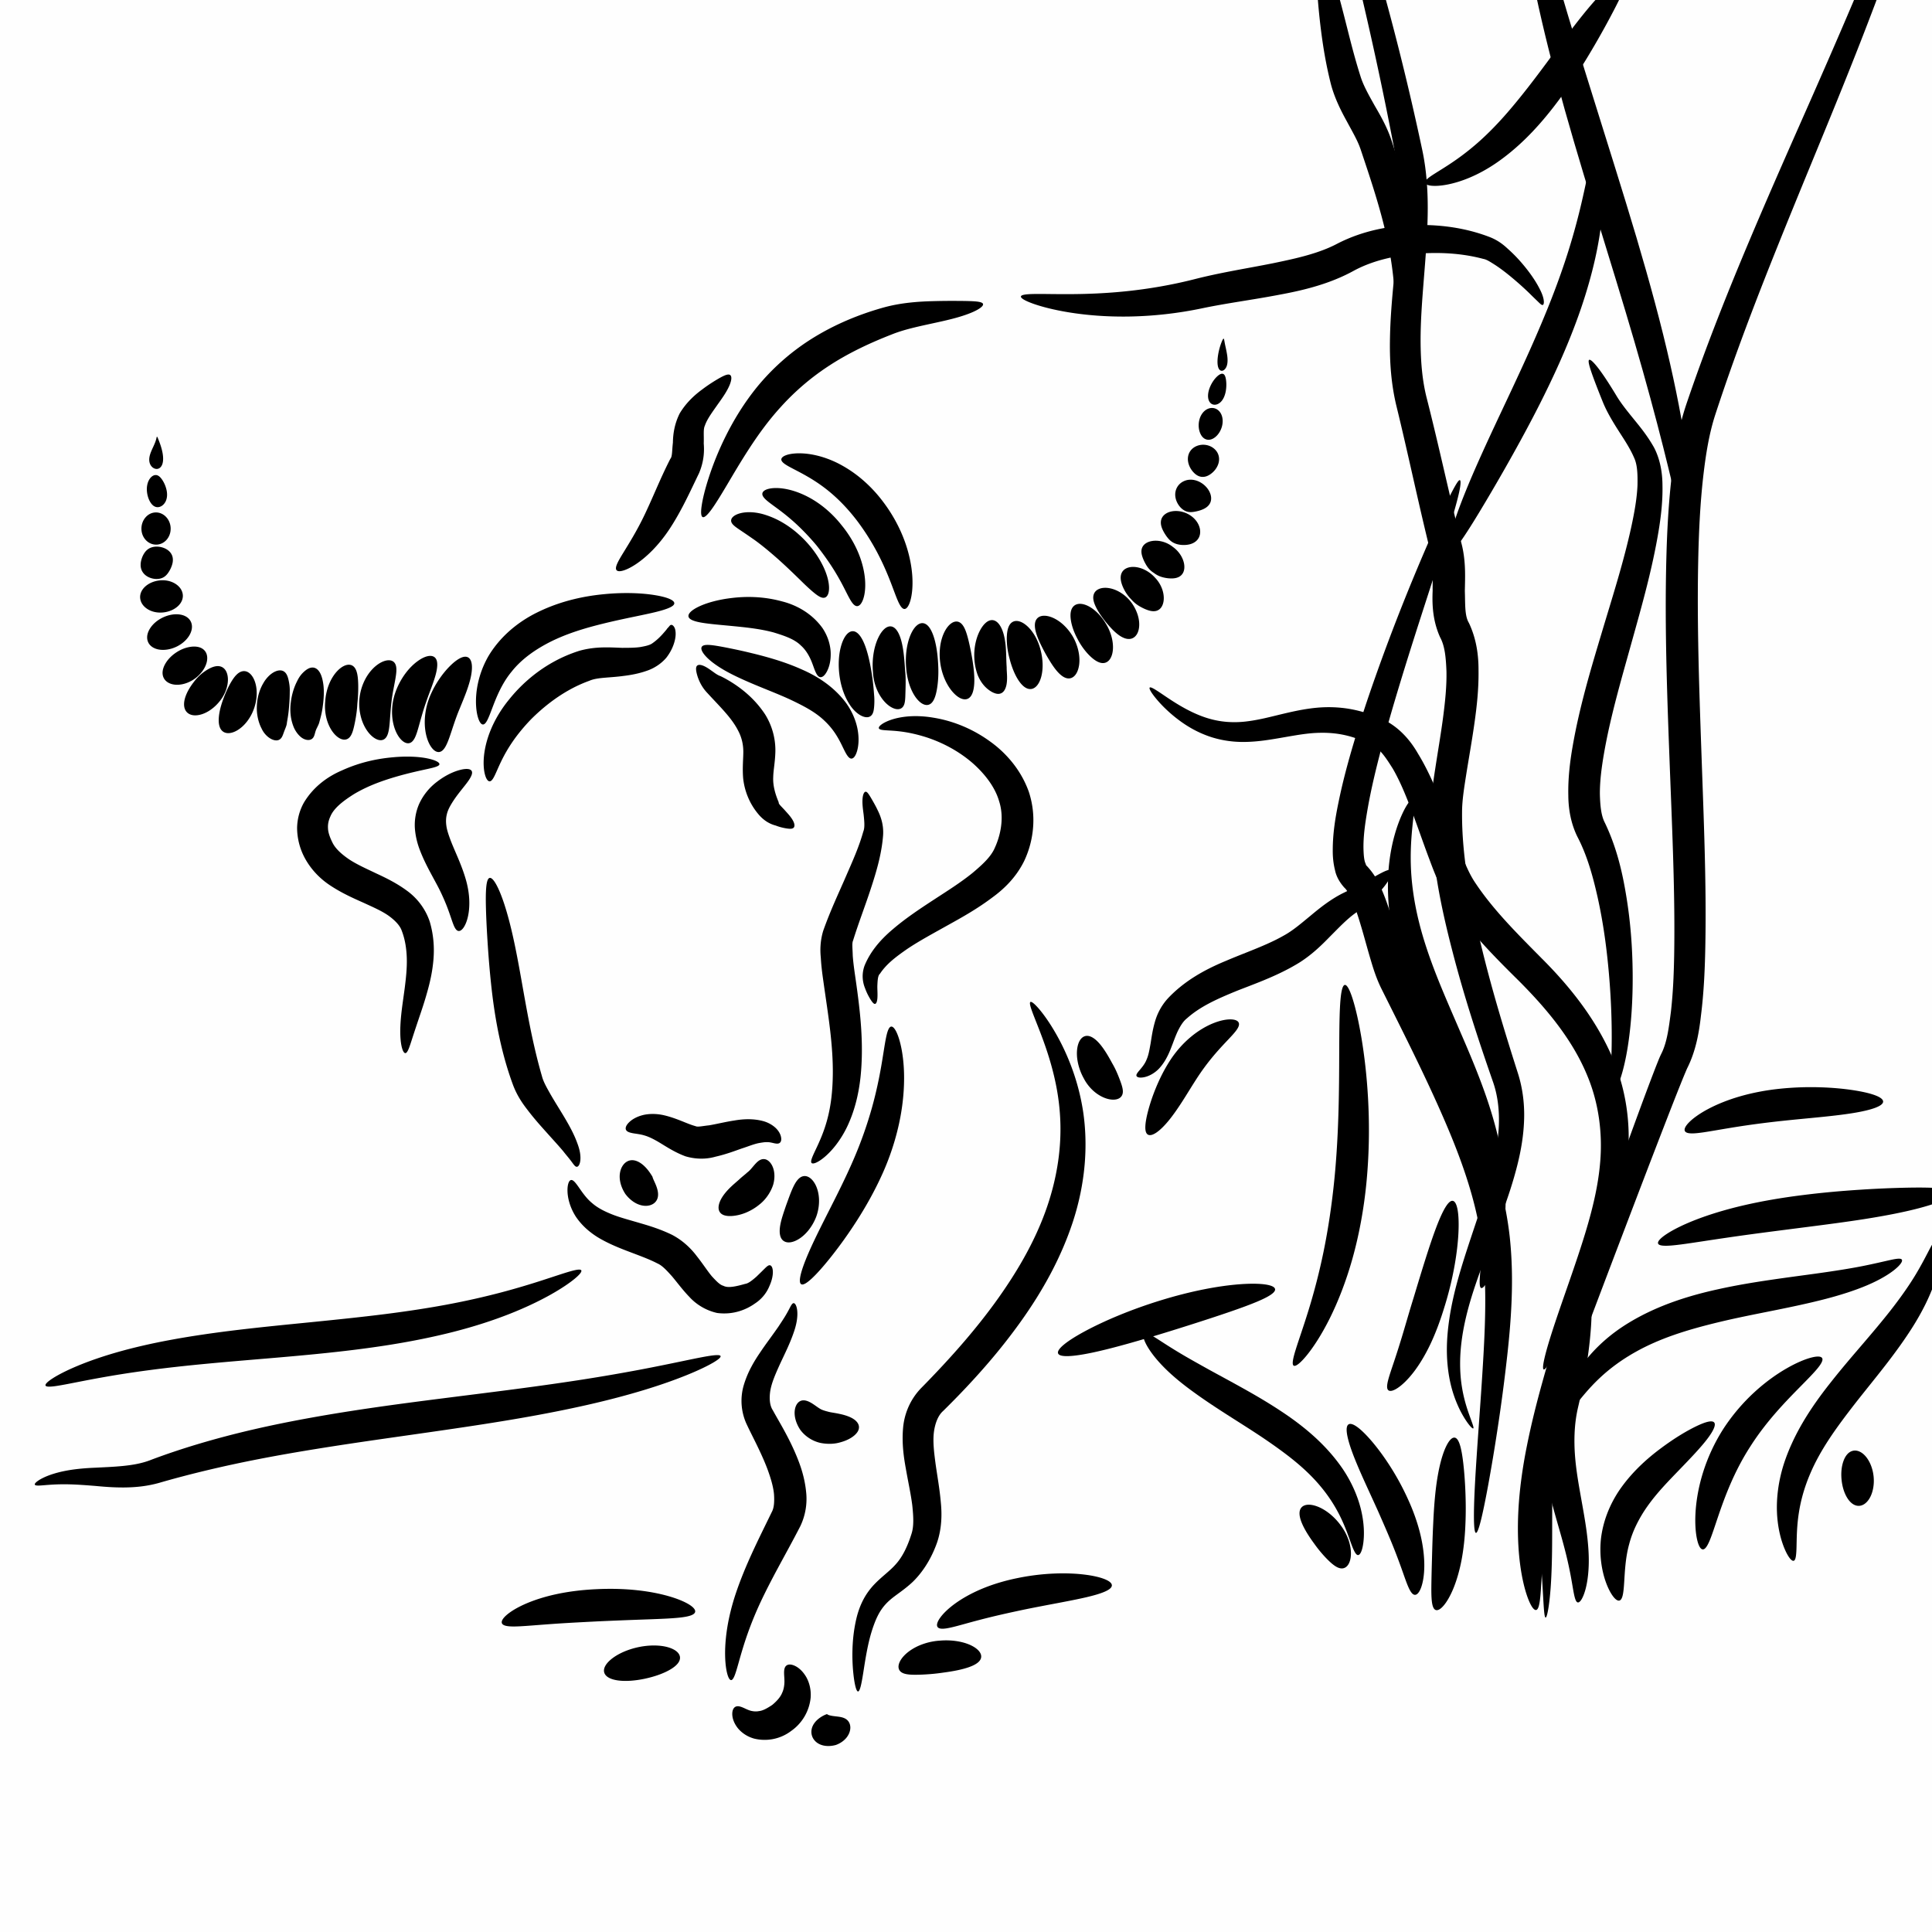 <svg xmlns="http://www.w3.org/2000/svg" viewBox="0 0 600 600"><rect x="0" y="0" width="600" height="600" fill="#808080" stroke="none"/><path d="M0 0h600v600H0z" color="#000" fill-opacity=".988" fill="#fff"/><g fill-rule="evenodd" color="#000"><path d="M145.29 204.12c.621.3 1.023.987 1.19 1.985.166.998.094 2.304-.194 3.792s-.795 3.152-1.422 4.87c-.627 1.718-1.37 3.486-2.091 5.265l-.05.121c-1.355 3.211-2.258 6.334-3.136 8.814-.44 1.24-.876 2.315-1.376 3.117-.5.803-1.068 1.335-1.744 1.448-.677.113-1.403-.212-2.096-.972-.694-.76-1.352-1.959-1.815-3.533-.463-1.574-.727-3.525-.622-5.701a21.704 21.704 0 011.597-7.109c.934-2.232 2.056-4.15 3.188-5.758s2.276-2.91 3.342-3.928 2.06-1.756 2.944-2.18c.884-.423 1.664-.531 2.285-.231zM134.97 204.12c1.07.86 1.008 2.88.336 5.394-.336 1.257-.82 2.636-1.351 4.076-.532 1.44-1.11 2.937-1.639 4.486l-.037.105c-1.037 2.973-1.753 5.763-2.408 8.031-.328 1.134-.648 2.138-1.05 2.932-.402.793-.891 1.378-1.546 1.597s-1.419.037-2.203-.585c-.784-.621-1.583-1.688-2.203-3.154-.621-1.467-1.057-3.334-1.112-5.435a18.758 18.758 0 011.152-6.88c.818-2.187 1.904-4.08 3.066-5.627s2.402-2.75 3.57-3.62c2.337-1.74 4.356-2.18 5.425-1.32zM122.39 205.68c.479.497.672 1.215.706 2.055.035.84-.087 1.807-.263 2.857-.352 2.1-.91 4.526-1.224 7.12l-.035.294c-.31 2.57-.4 5.014-.608 7.083-.104 1.034-.241 1.973-.493 2.753s-.622 1.406-1.203 1.755c-.58.348-1.325.379-2.172.037-.848-.342-1.796-1.06-2.678-2.167-.882-1.106-1.692-2.603-2.221-4.401a16.345 16.345 0 01-.508-6.609 16.334 16.334 0 012.008-6.011c.969-1.682 2.157-2.985 3.32-3.872 1.164-.888 2.297-1.365 3.23-1.49.932-.124 1.662.099 2.141.596zM109.51 206.76c.585.366.965.988 1.218 1.752.254.764.385 1.672.456 2.68.142 2.016.08 4.443-.19 7.182l-.022.225c-.063 1.355-.214 2.596-.388 3.712s-.368 2.113-.57 3.016c-.201.904-.412 1.72-.708 2.426-.296.705-.683 1.304-1.267 1.654-.583.35-1.318.404-2.139.076-.82-.328-1.722-1.042-2.53-2.123-.81-1.08-1.518-2.525-1.955-4.18a15.27 15.27 0 01-.41-5.355l.02-.31c.146-1.883.597-3.68 1.25-5.23.652-1.55 1.503-2.853 2.398-3.815.895-.963 1.83-1.587 2.67-1.865.84-.277 1.582-.21 2.167.155zM97.069 207.31c.435.002.858.131 1.25.403s.751.688 1.054 1.224c.607 1.073.95 2.649 1.104 4.13.186 1.87.072 3.972-.206 6.033l-.044.317a24.357 24.357 0 01-.514 2.778c-.192.8-.382 1.488-.549 2.12-.174.657-.453 1.13-.66 1.59a7.006 7.006 0 00-.59 1.459c-.153.528-.263 1.083-.55 1.564-.289.48-.772.842-1.51.878-.736.036-1.732-.27-2.625-1.094-.867-.781-1.663-1.943-2.124-3.177a14.035 14.035 0 01-.854-3.616c-.132-1.271-.1-2.567.064-3.782.015-.129.031-.258.049-.386.342-2.492 1.076-4.586 1.918-6.219.714-1.505 1.533-2.419 2.324-3.096.79-.676 1.593-1.13 2.463-1.126zM88.497 208.78c.335.315.565.715.743 1.153.177.438.304.913.41 1.418.215 1.01.39 2.142.336 3.508a52.147 52.147 0 01-.25 4.984c-.136 1.771-.392 3.224-.622 4.51-.03.53-.172.999-.328 1.427-.155.429-.323.82-.471 1.207s-.277.769-.423 1.15c-.146.38-.312.76-.571 1.084-.26.324-.605.57-1.056.667-.45.098-1.007.045-1.618-.195-.61-.24-1.272-.67-1.877-1.26a7.164 7.164 0 01-1.507-2.137c-1.023-1.92-1.617-4.497-1.493-7.054.01-.248.024-.498.045-.75.2-2.407.957-4.648 1.99-6.372a9.916 9.916 0 011.73-2.234c.641-.612 1.318-1.069 1.955-1.348.638-.28 1.233-.383 1.742-.33.51.052.93.257 1.265.572zM75.484 208.44c.685-.082 1.377.126 2.008.642.632.517 1.2 1.342 1.604 2.423.405 1.08.643 2.415.63 3.882a14.529 14.529 0 01-.83 4.635 14.445 14.445 0 01-2.209 4.08c-.878 1.125-1.853 1.993-2.803 2.587-.95.594-1.872.917-2.681.983-.81.065-1.504-.124-2.043-.555-1.077-.863-1.352-2.5-1.195-4.387.157-1.886.748-4.009 1.557-6.12.808-2.111 1.662-3.882 2.595-5.346.467-.731.962-1.38 1.515-1.883.552-.503 1.167-.859 1.852-.941zM68.365 206.95c.67.163 1.254.568 1.68 1.222.428.655.694 1.56.732 2.627.038 1.068-.155 2.296-.602 3.533a12.135 12.135 0 01-2.364 3.935 13.138 13.138 0 01-2.805 2.437c-.945.603-1.874 1.004-2.742 1.23-1.735.45-3.245.23-4.193-.72-.949-.948-1.118-2.498-.668-4.205.225-.853.598-1.74 1.067-2.604a19.339 19.339 0 011.64-2.5c.07-.095.141-.188.213-.281 1.278-1.647 2.638-2.768 3.977-3.59.67-.41 1.341-.745 2.022-.954.68-.21 1.372-.293 2.043-.13zM63.088 201.62c.547.42.937.996 1.13 1.698.193.703.187 1.533-.04 2.418-.452 1.77-1.824 3.757-3.86 5.159s-4.272 1.92-6.029 1.731c-1.756-.19-3.041-1.048-3.554-2.33-.512-1.28-.192-2.748.573-4.106s1.963-2.595 3.417-3.556c1.454-.962 2.922-1.517 4.366-1.74.722-.112 1.439-.134 2.12-.03.682.104 1.33.335 1.877.756zM59.118 192.79c.709 1.184.644 2.689-.106 4.16s-2.196 2.908-4.156 3.86c-1.96.95-4.038 1.215-5.686.877-1.649-.337-2.85-1.264-3.287-2.574-.437-1.309-.07-2.738.765-4.024.834-1.286 2.142-2.444 3.829-3.27 1.688-.826 3.465-1.166 5.028-1.014 1.563.152 2.905.8 3.613 1.985zM56.731 184.41c.24 1.359-.3 2.73-1.433 3.8s-2.832 1.824-4.69 1.996-3.513-.248-4.764-1.03-2.124-1.926-2.297-3.295c-.173-1.37.428-2.709 1.566-3.738 1.138-1.03 2.79-1.736 4.581-1.898 1.79-.163 3.386.228 4.631.967s2.166 1.839 2.406 3.198zM53.655 174.41c-.082.685-.294 1.319-.544 1.891a9.138 9.138 0 01-.848 1.54c-.627.91-1.382 1.617-2.673 1.876-1.292.26-2.894-.046-4.076-.842a4.211 4.211 0 01-1.38-1.5 4.096 4.096 0 01-.458-1.936c0-.69.136-1.345.333-1.949a7.195 7.195 0 01.771-1.65c.631-.985 1.524-1.757 2.98-2.007 1.454-.25 3.185.137 4.363 1.01.588.436 1.034.986 1.29 1.598.256.612.324 1.284.242 1.97zM52.995 163.97c.109 2.758-1.827 5.083-4.368 5.168-1.271.043-2.45-.487-3.304-1.375-.855-.888-1.384-2.133-1.4-3.513-.018-1.38.47-2.634 1.258-3.555.788-.921 1.878-1.51 3.111-1.551 2.467-.083 4.594 2.068 4.703 4.826zM51.697 152.06c.318 1.343.235 2.65-.255 3.653s-1.356 1.69-2.275 1.785c-.918.094-1.699-.412-2.3-1.268-.602-.857-1.058-2.063-1.214-3.435s.066-2.656.564-3.614c.498-.959 1.24-1.579 1.997-1.645.757-.066 1.398.42 1.992 1.23.594.811 1.173 1.951 1.491 3.294zM50.441 140.44c.269 1.353.309 2.638.002 3.614-.307.977-.992 1.622-1.878 1.577-.885-.045-1.726-.771-2.053-1.782-.163-.505-.204-1.079-.128-1.682.077-.602.271-1.233.528-1.874.256-.64.543-1.233.79-1.775.246-.541.452-1.032.6-1.455.294-.847.334-1.427.439-1.454.104-.028.321.516.66 1.397.34.88.771 2.08 1.04 3.434zM264.85 196.03c1.38.013 2.598 1.548 3.572 3.901.973 2.354 1.71 5.508 2.256 8.935.04.251.078.5.115.748.362 2.368.54 4.425.666 6.19.079.769.093 1.465.084 2.1a20.951 20.951 0 01-.09 1.734c-.1 1.055-.27 1.971-.868 2.568a1.83 1.83 0 01-1.186.526c-.492.038-1.081-.076-1.722-.365-.641-.29-1.333-.756-2.002-1.379a11.454 11.454 0 01-1.86-2.274c-1.306-1.999-2.34-4.635-2.86-7.411-.056-.29-.106-.582-.153-.876-.63-4.02-.282-7.7.549-10.291s2.119-4.119 3.499-4.106zM276.72 194.54c1.37.17 2.415 1.787 3.1 4.15.342 1.181.597 2.546.787 4.005s.317 3.011.417 4.604l.038.628c.176 1.51.204 2.893.196 4.108-.008 1.216-.044 2.27-.071 3.213-.027.942-.045 1.781-.153 2.536-.107.755-.313 1.431-.785 1.903-.471.472-1.181.678-2.077.49-.896-.19-1.97-.78-3.014-1.792-1.044-1.011-2.046-2.443-2.779-4.136a16.02 16.02 0 01-1.273-5.566 23.05 23.05 0 01.298-6.364c.318-1.668.801-3.12 1.368-4.3 1.134-2.359 2.578-3.649 3.948-3.48zM286.62 193.53c1.374.128 2.471 1.65 3.26 3.915.788 2.265 1.282 5.27 1.46 8.57.017.298.03.594.04.886.076 1.579.036 3.033-.065 4.343s-.263 2.478-.478 3.502-.486 1.907-.854 2.61c-.367.703-.836 1.226-1.451 1.46-.616.235-1.326.152-2.073-.265-.747-.417-1.528-1.17-2.24-2.212s-1.354-2.372-1.839-3.88a22.084 22.084 0 01-.951-4.905c-.03-.33-.055-.664-.073-1.001-.201-3.737.434-7.124 1.462-9.476s2.428-3.675 3.802-3.547zM297.61 193.11c.66.201 1.184.716 1.612 1.413.429.696.766 1.573 1.069 2.568.303.995.574 2.11.841 3.33s.531 2.551.777 3.994c.49 2.884.796 5.715.642 8.014-.155 2.299-.76 4.043-2.03 4.585-1.268.542-3.009-.226-4.691-2.157-.841-.966-1.657-2.225-2.333-3.735s-1.21-3.27-1.48-5.185a19.056 19.056 0 01.006-5.481c.256-1.687.747-3.179 1.362-4.357.615-1.179 1.352-2.044 2.09-2.546.739-.502 1.475-.644 2.135-.443zM308.11 192.58c.69.013 1.344.356 1.921.996s1.074 1.575 1.45 2.697c.376 1.122.629 2.426.78 3.763.15 1.338.198 2.7.235 4.003.035 1.202.068 2.253.137 3.216-.016.728.077 1.624.109 2.558.032.934.002 1.898-.153 2.737-.155.84-.434 1.549-.814 2.043-.38.495-.854.777-1.377.864-.524.087-1.055-.014-1.586-.215-.532-.202-1.069-.5-1.635-.909a9.309 9.309 0 01-1.787-1.684c-.619-.754-1.26-1.748-1.803-3.132a17.887 17.887 0 01-.997-5.056 18.155 18.155 0 01.434-5.047c.338-1.459.82-2.681 1.356-3.678.536-.997 1.129-1.774 1.754-2.317.625-.543 1.286-.852 1.976-.839zM314.39 193.2c.586-.365 1.31-.453 2.123-.235.812.218 1.709.744 2.583 1.554.875.81 1.725 1.903 2.44 3.193a17.571 17.571 0 011.705 4.46c.768 3.11.69 6.078.064 8.223s-1.779 3.472-3.144 3.59c-1.366.119-2.691-.954-3.83-2.664s-2.103-4.055-2.787-6.709l-.029-.108c-.716-2.7-.925-5.079-.824-7.024.05-.973.188-1.845.453-2.58.265-.735.66-1.335 1.246-1.7zM322.05 192.12c.45-.523 1.113-.825 1.943-.884.83-.059 1.829.126 2.91.587 1.08.461 2.244 1.201 3.365 2.233a15.892 15.892 0 013.086 3.95 15.885 15.885 0 011.662 4.702c.268 1.497.268 2.873.077 4.031-.383 2.316-1.488 3.731-2.852 3.93-1.365.199-2.75-.804-4.033-2.306-.641-.752-1.26-1.63-1.86-2.57a63.818 63.818 0 01-1.768-2.989c-1.123-2.093-2.163-4.148-2.745-6.038-.581-1.891-.685-3.6.215-4.646zM333.48 188.21c.491-.45 1.142-.684 1.913-.684.77 0 1.66.236 2.592.704 1.862.937 3.868 2.834 5.337 5.272a15.482 15.482 0 011.97 4.612c.328 1.368.424 2.693.31 3.832-.116 1.14-.44 2.09-.907 2.762-.466.672-1.072 1.066-1.752 1.18-.68.113-1.37-.054-2.047-.384s-1.345-.82-2.014-1.422a17.643 17.643 0 01-2.01-2.17 20.886 20.886 0 01-2.208-3.438c-1.182-2.177-1.868-4.249-2.115-6.033-.246-1.785-.051-3.331.93-4.231zM339.72 184.47c.248-.644.736-1.166 1.459-1.505.722-.339 1.678-.492 2.786-.377s2.366.499 3.621 1.203a12.395 12.395 0 013.684 3.204 13.203 13.203 0 012.043 3.93c.4 1.273.534 2.465.47 3.494-.13 2.057-1.016 3.45-2.313 3.881s-2.786-.16-4.192-1.207c-.702-.524-1.384-1.158-2.032-1.835a40.959 40.959 0 01-1.928-2.2c-1.121-1.434-2.127-2.872-2.867-4.338-.74-1.465-1.227-2.962-.731-4.25zM348.25 178.16a2.934 2.934 0 011.347-1.558c.659-.371 1.527-.572 2.529-.537 1.002.035 2.134.306 3.261.842a10.715 10.715 0 013.359 2.536 9.915 9.915 0 012.123 3.375c.445 1.197.612 2.4.535 3.43-.076 1.032-.39 1.888-.854 2.483a2.73 2.73 0 01-1.742 1.042c-.671.112-1.342.006-1.986-.18a11.525 11.525 0 01-1.877-.75c-1.221-.601-2.429-1.342-3.53-2.601a12.798 12.798 0 01-2.702-3.993c-.29-.68-.513-1.37-.616-2.06-.103-.69-.086-1.382.153-2.029zM354.49 171.04a2.865 2.865 0 01.822-1.864c.52-.528 1.304-.933 2.272-1.125.967-.191 2.114-.166 3.266.118a8.77 8.77 0 013.38 1.673 9.03 9.03 0 012.413 2.537c.605.959.982 1.98 1.115 2.915.134.934.026 1.778-.276 2.44a2.977 2.977 0 01-1.407 1.447c-.611.306-1.277.42-1.938.45a9.64 9.64 0 01-1.968-.128c-1.298-.21-2.583-.612-3.848-1.594a7.107 7.107 0 01-.077-.05c-1.341-.859-2.057-1.935-2.652-3.066a12.388 12.388 0 01-.78-1.777c-.213-.624-.367-1.287-.322-1.976zM360.52 162.53c-.044-.689.098-1.36.475-1.95.376-.59.988-1.096 1.795-1.434.807-.337 1.806-.504 2.88-.436 1.073.068 2.215.374 3.27.927s1.917 1.296 2.536 2.103c.62.807 1 1.675 1.161 2.497.16.822.103 1.597-.129 2.26s-.635 1.217-1.173 1.648c-1.078.862-2.477 1.12-3.788 1.11a7.82 7.82 0 01-1.87-.232 5.554 5.554 0 01-1.578-.663 5.508 5.508 0 01-1.202-1.029 10.616 10.616 0 01-.977-1.3c-.312-.479-.62-1.006-.881-1.588-.262-.583-.475-1.224-.519-1.913zM365.12 152.44c.343-1.337 1.251-2.429 2.57-3.026a5.069 5.069 0 012.255-.439c.83.026 1.728.246 2.612.698s1.662 1.092 2.258 1.815c.596.724 1.007 1.529 1.195 2.303.188.774.153 1.514-.08 2.148-.233.634-.663 1.16-1.214 1.575-.55.415-1.163.69-1.751.897-.59.206-1.156.348-1.687.452-1.06.209-1.977.295-2.985-.103s-1.95-1.282-2.586-2.441c-.635-1.16-.93-2.542-.587-3.879zM368.95 143.19c-.182-1.368.213-2.696 1.164-3.662.952-.966 2.46-1.545 4.08-1.383 1.62.162 2.981 1.027 3.721 2.161.74 1.134.866 2.514.42 3.82s-1.322 2.32-2.247 3.008c-.924.69-1.898 1.055-2.89.955-.993-.1-1.87-.652-2.637-1.509-.768-.857-1.43-2.022-1.611-3.39zM372.36 130.92c.229-1.36.85-2.527 1.709-3.285.86-.757 1.954-1.104 3.012-.854 1.058.25 1.864 1.046 2.286 2.103.423 1.058.467 2.376.078 3.7s-1.127 2.408-1.974 3.112c-.847.704-1.8 1.03-2.699.815-.897-.213-1.586-.927-2.02-1.93-.436-1.004-.621-2.3-.392-3.661zM375.89 119.93c.564-1.26 1.327-2.288 2.047-2.97.721-.682 1.39-1.02 1.89-.848.5.172.766.827.911 1.787.145.96.178 2.232-.064 3.59-.243 1.36-.767 2.54-1.511 3.296-.744.758-1.695 1.086-2.516.816-.82-.271-1.326-1.077-1.448-2.113-.122-1.035.127-2.298.691-3.558zM378.33 109.99c.236-1.36.602-2.568.93-3.438.327-.87.592-1.398.744-1.376.153.021.207.584.376 1.47.17.888.477 2.098.697 3.46.22 1.363.222 2.63-.106 3.558-.327.928-.962 1.51-1.57 1.485-.608-.024-1.031-.645-1.2-1.59-.169-.945-.107-2.21.129-3.569zM136.47 237.35c-.054.571-1.392.955-3.703 1.463-2.31.508-5.606 1.202-9.668 2.371-3.958 1.162-8.598 2.72-13.09 5.385-1.555.98-3.105 2.03-4.43 3.188-1.324 1.16-2.423 2.43-3.008 3.876-.508 1.09-.783 2.325-.712 3.484.016 1.353.57 2.893 1.363 4.504.91 1.91 2.816 3.62 5.092 5.189.513.343 1.052.674 1.613.996 2.097 1.204 4.454 2.265 6.888 3.429 3.098 1.432 6.43 3.071 9.54 5.364 3.2 2.31 5.778 5.65 7.097 9.6 1.2 4.037 1.455 7.969 1.181 11.535-.309 4.001-1.135 7.486-2.003 10.527-.848 3.052-1.756 5.683-2.527 7.963-.77 2.28-1.411 4.21-1.924 5.798-.513 1.59-.906 2.838-1.264 3.7-.358.862-.687 1.334-1.033 1.334-.346 0-.691-.477-.979-1.413-.288-.936-.51-2.332-.577-4.128-.068-1.795.029-3.989.288-6.477s.688-5.267 1.08-8.21c.372-2.965.737-6.126.636-9.333-.09-2.81-.507-5.718-1.547-8.406-.56-1.683-2.136-3.273-4.08-4.69-2.145-1.517-4.926-2.714-8.045-4.149-2.413-1.072-5.034-2.246-7.71-3.786a44.654 44.654 0 01-2.14-1.312c-3.375-2.16-6.395-5.242-8.384-9.131a20.072 20.072 0 01-2.156-8.795c.026-2.881.79-5.593 2.091-7.928 1.584-2.661 3.542-4.731 5.6-6.36s4.217-2.815 6.278-3.697c5.813-2.639 11.271-3.656 15.751-4.055 4.565-.428 8.3-.168 10.787.352 2.488.52 3.748 1.24 3.695 1.812zM209.41 187.35c0 .962-2.158 1.831-5.802 2.725-3.645.895-8.778 1.814-14.68 3.208-5.137 1.226-10.841 2.737-16.296 5.222a51.19 51.19 0 00-1.314.62c-2.628 1.303-5.049 2.766-7.143 4.354s-3.86 3.303-5.276 5.09c-1.6 1.925-2.797 3.987-3.75 5.938s-1.661 3.795-2.255 5.358-1.073 2.85-1.532 3.741c-.46.892-.901 1.391-1.364 1.391-.463 0-.92-.501-1.314-1.485-.393-.983-.722-2.451-.831-4.352s.002-4.235.563-6.874 1.575-5.58 3.304-8.576c1.604-2.676 3.725-5.271 6.299-7.588s5.598-4.355 8.892-5.964c.528-.26 1.062-.511 1.6-.754 6.63-2.986 13.269-4.318 18.988-4.866 6.578-.646 12.09-.332 15.919.293 3.83.626 5.99 1.557 5.99 2.519zM213.82 191.47c-.178-.917 1.012-2.065 3.352-3.157s5.84-2.108 10.13-2.605c4.083-.493 9.034-.513 14.283.73.423.1.844.207 1.262.322 2.512.628 4.978 1.685 7.141 3.106s4.023 3.205 5.435 5.178c1.678 2.494 2.4 5.095 2.542 7.318.15 2.808-.468 4.864-1.156 6.168-.688 1.303-1.455 1.872-2.106 1.764-.651-.109-1.142-.89-1.623-2.075-.48-1.185-.94-2.79-1.777-4.352-.632-1.2-1.488-2.44-2.602-3.418-.885-.884-2.054-1.628-3.491-2.279-1.438-.651-3.146-1.213-4.987-1.77a40.14 40.14 0 00-.964-.247c-4.028-.978-8.136-1.365-11.818-1.732-3.85-.367-7.146-.633-9.543-1.045-2.396-.412-3.9-.989-4.078-1.906zM272.94 226.18c-.097-.292.169-.708.82-1.19.652-.483 1.693-1.029 3.128-1.5 1.435-.473 3.267-.866 5.438-1.02 2.172-.153 4.686-.064 7.382.384 2.683.421 5.606 1.17 8.63 2.373s6.147 2.86 9.17 5.065a34.938 34.938 0 016.866 6.48c2.082 2.592 3.884 5.63 5.13 9.112a28.17 28.17 0 011.392 10.078 29.857 29.857 0 01-2.833 11.439c-2.536 5.146-6.336 8.753-9.99 11.395-4.583 3.444-9.177 6.015-13.346 8.329-4.849 2.715-9.195 5.054-12.8 7.46-1.973 1.36-3.742 2.644-5.194 3.931s-2.59 2.577-3.437 3.871c-.401.335-.57.945-.669 1.632-.098.687-.126 1.453-.16 2.178-.007.785.033 1.539.047 2.216.014.678.003 1.278-.048 1.771-.103.986-.362 1.528-.702 1.584-.339.057-.737-.345-1.254-1.126-.258-.39-.55-.878-.868-1.486a17.132 17.132 0 01-.99-2.246 9.933 9.933 0 01-.707-2.883c-.102-1.15-.019-2.502.523-4.054.771-1.943 1.92-3.95 3.425-5.89 1.507-1.942 3.373-3.817 5.422-5.531 3.695-3.174 8.123-6.164 12.74-9.165 4.014-2.628 8.21-5.236 12.008-8.314 2.955-2.502 5.74-4.988 6.931-7.879.132-.291.259-.586.38-.885.912-2.247 1.475-4.603 1.643-6.89.167-2.286-.06-4.502-.709-6.514-.665-2.34-1.835-4.517-3.267-6.498-1.432-1.981-3.126-3.767-4.891-5.338-2.265-1.977-4.665-3.591-7.036-4.892s-4.715-2.29-6.913-3.041a47.386 47.386 0 00-6.11-1.595 41.973 41.973 0 00-4.73-.6c-1.317-.095-2.367-.127-3.118-.22-.75-.092-1.204-.249-1.302-.541z"/><path d="M208.24 194.12c.213-.111.51-.087.823.214.157.15.313.368.44.64.127.274.223.603.257.936.123.76.086 1.738-.138 2.739-.343 1.627-1.148 3.636-2.7 5.624-1.55 1.822-3.755 3.292-6.125 4.07-2.236.791-4.654 1.266-7.012 1.556-2.041.29-4.06.407-5.904.567s-3.512.365-4.854.955a42.1 42.1 0 00-6.405 2.946c-4.47 2.517-8.369 5.701-11.604 8.918-2.297 2.363-4.252 4.767-5.806 7.023a46.592 46.592 0 00-3.59 6.187c-.879 1.82-1.49 3.349-2.028 4.432-.538 1.084-1.016 1.723-1.53 1.723-.515 0-1.03-.649-1.404-1.928-.372-1.278-.59-3.19-.387-5.597.204-2.406.84-5.307 2.116-8.416s3.195-6.42 5.763-9.528c3.4-4.245 7.976-8.4 13.583-11.532a43.53 43.53 0 018.188-3.536c2.757-.776 5.258-1.004 7.475-1.052 2.216-.048 4.149.082 5.822.132 2.166-.004 4.014-.008 5.596-.24 1.59-.284 2.857-.551 3.682-1.104 1.388-.951 2.471-2.019 3.31-2.956.505-.584.907-1.021 1.21-1.415.231-.367.497-.59.682-.81.186-.22.326-.437.54-.548zM217.94 200.88c.236-.393.79-.572 1.602-.597.812-.024 1.883.102 3.191.316s2.858.514 4.64.88 3.797.8 6.02 1.352a120.1 120.1 0 017.277 1.971c2.6.801 5.358 1.774 8.178 3.03l.426.191c2.678 1.18 5.27 2.653 7.567 4.388 2.297 1.735 4.297 3.73 5.881 5.859 1.94 2.675 3.053 5.482 3.557 7.958.594 3.006.354 5.393-.097 6.976s-1.113 2.382-1.771 2.382c-.659 0-1.266-.794-1.946-2.085-.681-1.29-1.436-3.094-2.598-4.964a22.468 22.468 0 00-3.77-4.653c-1.281-1.252-2.853-2.416-4.703-3.523-1.85-1.107-3.978-2.16-6.262-3.237a93.163 93.163 0 00-.369-.167c-2.447-1.102-4.92-2.095-7.322-3.072-2.4-.976-4.726-1.937-6.87-2.917-2.104-.948-4.063-1.924-5.76-2.913-1.697-.989-3.131-1.987-4.239-2.925-1.107-.939-1.889-1.813-2.329-2.544-.44-.73-.54-1.313-.303-1.706zM216.47 206.76c.224-.23.581-.322 1.064-.254.483.068 1.09.304 1.766.686.677.381 1.419.914 2.172 1.454.753.54 1.512 1.09 2.293 1.329a38.452 38.452 0 016.745 4.234c2.42 1.9 4.938 4.365 7.098 7.648a21.065 21.065 0 013.192 11.463c-.035 1.727-.205 3.238-.36 4.555s-.292 2.444-.304 3.422c-.163 2.766.716 5.538 1.702 7.865-.071.307.225.68.642 1.135.418.454.957.987 1.461 1.567.501.555 1.01 1.115 1.437 1.658.425.543.768 1.068.997 1.538.457.941.449 1.64.095 1.994-.354.354-.987.377-1.87.267a15.126 15.126 0 01-1.555-.284c-.603-.14-1.302-.33-2.115-.65a9.683 9.683 0 01-2.211-.867c-.864-.468-1.856-1.168-2.912-2.338a20.276 20.276 0 01-3.15-4.802 20.852 20.852 0 01-1.857-6.623c-.14-1.62-.132-3.172-.082-4.603.05-1.432.14-2.74.123-3.894a13.984 13.984 0 00-.165-2.005 13.543 13.543 0 00-1.465-4.389c-1.19-2.331-2.869-4.387-4.575-6.296-1.705-1.91-3.431-3.668-4.873-5.26a13.003 13.003 0 01-2.358-3.348c-.48-.973-.753-1.79-.94-2.475-.187-.685-.285-1.241-.294-1.694-.01-.453.075-.804.299-1.033zM146.47 239.41c.399.66-.087 1.788-1.142 3.274s-2.696 3.315-4.236 5.56c-1.008 1.51-2 3.115-2.335 4.709-.27 1.057-.31 2.276-.13 3.51.146 1.166.575 2.483 1.12 3.983l.116.32c.752 1.984 1.668 4 2.529 6.063.86 2.064 1.663 4.176 2.261 6.272.69 2.363 1.03 4.65 1.09 6.687.06 2.037-.155 3.821-.515 5.249s-.862 2.498-1.375 3.18c-.514.682-1.034.977-1.5.899-.467-.078-.85-.517-1.201-1.215-.352-.697-.678-1.654-1.068-2.804-.391-1.15-.85-2.497-1.444-3.994a64.534 64.534 0 00-2.19-4.892c-.797-1.583-1.761-3.302-2.797-5.245s-2.143-4.114-3.117-6.596a26.45 26.45 0 01-.163-.417c-.76-1.987-1.323-4.201-1.516-6.54a16.4 16.4 0 011.295-7.709 18.005 18.005 0 015.47-6.848c2.834-2.197 5.418-3.284 7.316-3.763 1.898-.48 3.133-.343 3.532.317zM152.06 272.65c1.07-.239 2.84 2.852 4.64 8.404.9 2.776 1.799 6.162 2.654 10.004.856 3.843 1.667 8.142 2.479 12.724.844 4.714 1.712 9.74 2.74 14.878 1.107 5.529 2.329 10.724 3.702 15.447.443 1.81 1.551 3.709 2.681 5.724 1.502 2.604 3.092 5.068 4.466 7.404.836 1.414 1.611 2.793 2.271 4.114.66 1.32 1.204 2.58 1.618 3.744.389 1.011.673 2.03.821 2.947s.164 1.731.086 2.384c-.154 1.305-.642 1.932-1.099 1.932-.457 0-.855-.562-1.464-1.385a41.201 41.201 0 00-1.128-1.458c-.457-.564-1.008-1.21-1.61-1.988-1.376-1.65-3.18-3.596-5.342-6.022-1.758-1.956-3.752-4.182-5.793-6.872-1.528-1.96-3.185-4.37-4.408-7.556-1.877-5.032-3.425-10.6-4.605-16.442-1.097-5.432-1.807-10.674-2.308-15.532-.492-4.691-.818-9.032-1.063-12.909-.245-3.875-.408-7.288-.482-10.137-.15-5.696.074-9.167 1.144-9.406zM268.82 245.88c.41-.031.824.517 1.406 1.467.29.475.63 1.055 1.027 1.758.398.703.857 1.53 1.328 2.543a16.54 16.54 0 011.226 3.2c.334 1.264.556 2.743.451 4.487-.182 2.488-.625 5.21-1.308 8.069-.684 2.859-1.609 5.855-2.62 8.908-1.649 5.04-3.709 10.323-5.413 15.816-.376.843-.137 2.44-.09 4.65.134 1.908.406 3.918.707 6.042l.05.335c.792 5.434 1.503 10.84 1.848 16.068.345 5.227.32 10.27-.156 14.956-.303 2.977-.82 5.812-1.519 8.422s-1.579 4.992-2.57 7.1a32.033 32.033 0 01-3.562 5.86c-1.224 1.588-2.43 2.814-3.492 3.716-1.063.902-1.982 1.483-2.68 1.788-.698.304-1.174.334-1.398.11-.448-.449.17-1.838 1.25-4.117 1.079-2.28 2.601-5.51 3.68-9.664.501-1.906.91-4.011 1.19-6.307.28-2.296.433-4.782.463-7.422.052-4.18-.254-8.716-.815-13.58-.561-4.862-1.375-10.054-2.14-15.514-.017-.112-.032-.225-.048-.337-.318-2.212-.597-4.496-.726-6.84-.229-2.223-.224-5.13.755-8.35 2.11-5.95 4.538-11.14 6.586-15.808 1.273-2.944 2.475-5.63 3.471-8.107.997-2.477 1.788-4.745 2.366-6.822.313-.757.368-1.653.344-2.577-.025-.924-.13-1.876-.22-2.777-.135-1.016-.267-1.993-.328-2.867-.062-.874-.056-1.645.013-2.27.14-1.253.514-1.905.924-1.936zM194.41 350.88c-.26-.56-.008-1.36.882-2.261.89-.9 2.431-1.914 4.826-2.425 1.864-.359 4.082-.335 6.304.212 1.751.419 3.477 1.039 5.084 1.674 1.608.635 3.096 1.282 4.465 1.647.395.208 1.064.165 2.005.042.658-.087 1.43-.206 2.281-.294 2.492-.428 5.15-1.097 7.825-1.496 1.461-.255 3.02-.41 4.546-.39 1.526.02 3.018.214 4.362.575 1.63.44 3.013 1.282 3.977 2.208 1.136 1.137 1.55 2.253 1.638 3.063.086.809-.153 1.325-.548 1.563-.396.237-.934.191-1.568.061-.635-.13-1.379-.354-2.13-.353-.628-.032-1.35.06-2.178.204-.769.107-1.61.332-2.585.656-.975.323-2.087.745-3.393 1.162-2.208.784-4.797 1.766-7.97 2.486-.987.285-2.128.506-3.407.584a17.348 17.348 0 01-5.977-.706c-2.195-.823-3.95-1.794-5.43-2.671-1.478-.878-2.682-1.66-3.765-2.252-1.253-.692-2.377-1.21-3.403-1.509-1.345-.434-2.713-.538-3.769-.738-1.055-.2-1.813-.483-2.072-1.042zM195 360.59c.63-.282 1.322-.35 2.035-.208.714.143 1.447.496 2.135.99.688.496 1.327 1.129 1.876 1.789.548.66 1.005 1.34 1.397 1.974l.184.302c.086.372.268.785.496 1.286.228.501.499 1.085.73 1.716.462 1.263.756 2.687.265 3.916a3.14 3.14 0 01-1.268 1.509c-.599.378-1.376.617-2.297.62-.92.002-1.985-.236-3.092-.825-1.106-.588-2.255-1.534-3.253-2.866a12.213 12.213 0 01-.357-.581c-.695-1.205-1.094-2.372-1.277-3.417-.183-1.046-.153-1.976.011-2.788.165-.812.464-1.511.869-2.092.404-.58.916-1.043 1.546-1.325zM236.76 360a2.188 2.188 0 011.452.241c.486.26.966.709 1.368 1.366.403.657.727 1.523.86 2.581s.073 2.31-.305 3.68c-.71 2.235-2.146 4.414-3.944 5.93-.107.09-.214.177-.322.261a16.527 16.527 0 01-4.186 2.522 14.294 14.294 0 01-3.37.946c-.982.148-1.839.171-2.596.065-.757-.106-1.419-.348-1.898-.827-.48-.48-.717-1.163-.653-2.008.064-.845.434-1.844 1.056-2.86.621-1.018 1.49-2.044 2.424-2.971.934-.927 1.923-1.747 2.774-2.504l.184-.172c1.03-.951 1.874-1.557 2.482-2.143.783-.552 1.48-1.492 2.217-2.334.737-.842 1.506-1.599 2.457-1.773zM177.35 366.47c.624-.106 1.35.766 2.344 2.182.497.708 1.068 1.55 1.759 2.43.691.881 1.502 1.8 2.499 2.607.786.681 1.718 1.32 2.801 1.913 1.083.594 2.318 1.144 3.668 1.671 2.408.92 5.262 1.663 8.512 2.626 2.995.863 6.317 1.909 9.765 3.58a22.05 22.05 0 013.32 2.146 23.921 23.921 0 014.366 4.47c1.935 2.434 3.311 4.63 4.692 6.272 1.378 1.487 2.497 2.68 3.562 2.944.834.447 1.933.44 3.116.265 1.183-.174 2.45-.516 3.662-.856.58-.08 1.168-.41 1.75-.82s1.159-.907 1.709-1.382c1.143-1.099 2.01-1.961 2.66-2.602.65-.641 1.134-1.05 1.58-.975.446.074.823.664.894 1.787.071 1.124-.215 2.79-1.018 4.572a11.64 11.64 0 01-1.52 2.703 11.891 11.891 0 01-3.01 2.805 16.871 16.871 0 01-4.834 2.387c-1.949.596-4.253.907-6.91.561-3.482-.77-6.521-2.664-8.636-5.002-2.114-2.185-3.785-4.491-5.383-6.383-1.012-1.125-1.959-2.175-2.9-2.957-.525-.437-1.041-.783-1.56-1.012-2.573-1.339-5.45-2.37-8.327-3.471-3.109-1.165-6.281-2.43-9.14-4.03a24.795 24.795 0 01-4.527-3.176 20.716 20.716 0 01-3.343-3.776 16.852 16.852 0 01-2.125-4.643c-.396-1.408-.536-2.64-.54-3.643-.002-1.003.132-1.779.333-2.313.2-.534.469-.827.781-.88zM249.41 365.29c.673-.151 1.389.005 2.085.492.697.488 1.372 1.31 1.896 2.438.525 1.128.893 2.563.961 4.194a14.352 14.352 0 01-.862 5.435 15.808 15.808 0 01-2.515 4.354c-.959 1.164-1.984 2.032-2.963 2.626-1.959 1.188-3.709 1.317-4.778.46-1.07-.855-1.27-2.572-.958-4.56.155-.993.434-2.051.762-3.113s.704-2.127 1.059-3.196l.032-.087c.747-2.017 1.409-3.984 2.206-5.662.399-.84.83-1.598 1.33-2.195.5-.598 1.072-1.035 1.745-1.186zM226.76 116.47c.516.377.501 1.471-.161 3.088-.331.808-.825 1.74-1.453 2.748-.629 1.008-1.394 2.091-2.206 3.22-.738 1.06-1.537 2.156-2.268 3.274-.73 1.118-1.393 2.257-1.788 3.438-.244.51-.315 1.214-.325 2.128-.01.913.04 2.037-.004 3.357.178 2.233.149 5.407-1.457 9.21-.425.878-.854 1.776-1.291 2.69-1.239 2.59-2.477 5.171-3.775 7.643-1.3 2.472-2.66 4.833-4.087 6.996-1.734 2.629-3.593 4.88-5.405 6.716s-3.576 3.258-5.133 4.284-2.905 1.661-3.925 1.948c-1.02.286-1.712.228-2.016-.152-.304-.38-.203-1.054.198-1.98s1.102-2.105 1.982-3.54c1.76-2.87 4.218-6.797 6.553-11.7.997-2.085 2.008-4.361 3.082-6.8 1.074-2.439 2.212-5.04 3.504-7.735.455-.951.922-1.894 1.401-2.826.628-.662.499-2.568.789-4.985.019-1.311.137-2.808.464-4.37s.864-3.188 1.668-4.773c1.13-1.869 2.378-3.34 3.597-4.55s2.41-2.157 3.495-2.947a46.622 46.622 0 013.205-2.21c.946-.6 1.765-1.084 2.467-1.461 1.405-.755 2.373-1.088 2.889-.711zM305.29 94.412c.164.626-1.089 1.628-3.63 2.69-1.27.532-2.86 1.072-4.718 1.59-1.858.517-3.985 1.01-6.297 1.51-2.094.465-4.346.933-6.662 1.497-2.317.564-4.695 1.225-7.016 2.156-6.412 2.504-13.43 5.683-20.082 10.113a75.476 75.476 0 00-3.552 2.507 76.48 76.48 0 00-10.91 9.975c-3.887 4.268-7.054 8.717-9.77 12.887-2.715 4.17-4.978 8.06-6.909 11.308-1.931 3.248-3.528 5.857-4.79 7.583-1.264 1.725-2.191 2.572-2.723 2.36-.531-.213-.628-1.468-.31-3.602s1.043-5.153 2.256-8.858 2.91-8.101 5.307-12.884 5.496-9.953 9.622-15.052a70.423 70.423 0 0116.327-14.57c7.688-4.935 15.641-8.057 22.768-10.066 3.006-.843 5.838-1.304 8.453-1.587 2.614-.284 5.013-.39 7.179-.445a200.43 200.43 0 016.382-.077c1.859.002 3.449.016 4.76.056 2.621.079 4.15.282 4.315.909zM227.06 161.76c-.028-.447.18-.901.654-1.318.473-.417 1.211-.794 2.19-1.048.98-.254 2.2-.381 3.575-.304 1.375.078 2.904.362 4.447.884a26.128 26.128 0 015.126 2.32 30.835 30.835 0 015.083 3.745c3.22 2.886 5.65 6.183 7.188 9.196a21.906 21.906 0 011.563 3.809c.355 1.2.54 2.302.575 3.236.069 1.868-.45 3.026-1.283 3.304-.833.277-1.86-.294-3.107-1.284-1.246-.99-2.765-2.394-4.565-4.183-2.038-1.98-4.399-4.272-7.036-6.623a277.06 277.06 0 00-.094-.082c-2.589-2.279-4.967-4.235-7.106-5.767-.994-.688-1.903-1.323-2.727-1.883s-1.562-1.048-2.204-1.49c-1.284-.883-2.223-1.617-2.279-2.512z"/><path d="M236.76 153.24c.109-.681.906-1.24 2.331-1.512 1.426-.271 3.48-.239 5.918.336s5.254 1.705 8.062 3.486c2.808 1.781 5.599 4.218 7.972 7.155.11.135.217.27.323.406 2.341 2.841 4.156 5.967 5.361 8.985 1.206 3.018 1.806 5.92 1.948 8.366.141 2.446-.163 4.43-.658 5.763s-1.163 2.015-1.845 2.015c-.682 0-1.315-.665-1.978-1.747s-1.372-2.582-2.282-4.337c-.91-1.756-2.03-3.772-3.42-5.936s-3.05-4.48-4.9-6.823l-.267-.316a73.968 73.968 0 00-5.831-6.145c-1.9-1.773-3.716-3.238-5.318-4.443s-2.99-2.158-3.972-2.996c-.981-.838-1.553-1.576-1.444-2.257z"/><path d="M242.65 142.65c.03-.463.478-.892 1.328-1.232.85-.34 2.106-.588 3.709-.631 1.602-.044 3.553.12 5.736.62s4.598 1.334 7.067 2.6a38.243 38.243 0 017.132 4.777 42.928 42.928 0 016.668 7.096c2.964 3.913 5.176 8.11 6.64 12.106 1.464 3.995 2.186 7.78 2.394 10.961.207 3.182-.089 5.761-.582 7.508-.494 1.747-1.17 2.666-1.857 2.666-.686 0-1.321-.906-2.005-2.442-.683-1.536-1.43-3.705-2.439-6.28-1.008-2.573-2.284-5.555-3.953-8.718a74.092 74.092 0 00-6.327-9.97c-1.626-2.122-3.322-4.067-5.041-5.79s-3.462-3.228-5.17-4.513c-3.482-2.632-6.848-4.368-9.31-5.649-1.232-.64-2.241-1.175-2.939-1.676-.697-.5-1.081-.97-1.051-1.433zM246.47 404.71c.233-.005.47.192.678.607.207.416.382 1.05.452 1.89.07.84.033 1.885-.165 3.076s-.564 2.527-1.069 3.898c-.494 1.416-1.122 2.938-1.842 4.533-.72 1.596-1.533 3.264-2.333 4.996-.612 1.356-1.236 2.737-1.775 4.131-.538 1.394-.99 2.8-1.214 4.215-.311 2.115-.21 4.377.794 5.891 1.09 1.998 2.355 4.114 3.63 6.466 1.462 2.689 2.909 5.591 4.153 8.767 1.052 2.64 1.95 5.569 2.405 8.78.061.434.114.872.158 1.313a19.642 19.642 0 01-1.802 10.707c-2.292 4.462-4.598 8.611-6.698 12.507-2.1 3.897-3.993 7.542-5.59 10.952-1.628 3.481-2.943 6.748-3.987 9.681s-1.821 5.537-2.44 7.704-1.084 3.9-1.514 5.095c-.43 1.194-.831 1.85-1.253 1.85-.422 0-.84-.66-1.189-1.932-.348-1.273-.62-3.161-.671-5.584-.053-2.423.12-5.382.659-8.744s1.45-7.127 2.81-11.107c1.307-3.844 2.97-7.883 4.87-12.04 1.898-4.156 4.03-8.428 6.157-12.805.72-1.301.82-3.23.693-5.356a16.939 16.939 0 00-.095-.867c-.291-2.153-.981-4.376-1.788-6.638-.975-2.676-2.183-5.294-3.435-7.884-1.064-2.197-2.232-4.433-3.301-6.751a17.253 17.253 0 01-.753-11.994 30.683 30.683 0 012.285-5.516c.858-1.627 1.77-3.062 2.648-4.354 1.136-1.71 2.23-3.211 3.218-4.575.988-1.364 1.871-2.59 2.636-3.709.733-1.12 1.384-2.093 1.91-2.95.528-.856.935-1.596 1.261-2.216.327-.621.577-1.123.81-1.476.234-.353.454-.557.687-.561zM320 311.18c.302-.192 1.085.371 2.26 1.674 1.174 1.304 2.739 3.35 4.484 6.169a69.324 69.324 0 015.43 10.818 69.82 69.82 0 014.235 15.6c.727 4.997.933 10.464.437 16.227-.497 5.763-1.697 11.82-3.699 17.907-1.735 5.27-4.006 10.55-6.754 15.758-2.749 5.208-5.974 10.342-9.555 15.331a182.288 182.288 0 01-9.66 12.293c-4.649 5.436-9.47 10.497-14.283 15.237-1.587 1.395-2.467 3.831-2.833 6.337-.422 3.07.017 6.483.485 10.062.548 3.881 1.284 7.887 1.634 12.006.4 3.922.251 8.23-1.143 12.38-1.623 4.63-4.158 8.948-7.572 12.282-2.692 2.53-5.253 4.03-7.053 5.608-1.021.886-1.9 1.853-2.603 2.873-1.025 1.458-1.769 3.124-2.384 4.792-1.103 2.997-1.75 5.86-2.239 8.415-.489 2.555-.815 4.803-1.11 6.643s-.552 3.27-.814 4.238c-.262.966-.524 1.47-.792 1.47s-.533-.503-.786-1.477c-.254-.974-.5-2.42-.69-4.318a55.913 55.913 0 01-.256-7.023c.07-2.777.345-5.981 1.158-9.56.471-2.06 1.197-4.276 2.415-6.515.882-1.594 2-3.112 3.332-4.491 2.256-2.327 4.75-4.083 6.417-5.979 2.232-2.4 3.82-5.773 5.019-9.61.787-2.392.593-5.414.239-8.815-.438-3.527-1.292-7.304-2.01-11.463-.684-3.733-1.252-7.928-.852-12.546.36-4.273 2.079-8.69 5.472-12.275 4.605-4.68 9.213-9.587 13.652-14.771 3.278-3.83 6.365-7.697 9.22-11.605 3.405-4.672 6.49-9.388 9.142-14.112 2.651-4.725 4.868-9.457 6.597-14.156 1.984-5.382 3.32-10.737 4.063-15.854.743-5.117.893-9.995.586-14.503-.346-5.417-1.33-10.301-2.473-14.557s-2.447-7.886-3.578-10.852c-1.13-2.966-2.091-5.27-2.668-6.89-.577-1.618-.771-2.555-.47-2.747zM244.12 517.35c.513-.484 1.388-.582 2.533-.098 1.145.483 2.572 1.562 3.75 3.6.912 1.634 1.534 3.823 1.353 6.344a14.334 14.334 0 01-6.044 10.361 13.599 13.599 0 01-5.608 2.517c-1.986.39-4.004.322-5.836-.12-2.321-.629-4.066-1.936-5.184-3.327-1.367-1.783-1.716-3.409-1.666-4.553.05-1.145.497-1.83 1.114-2.077.617-.247 1.371-.043 2.217.313.845.357 1.786.885 2.75 1.06.713.145 1.489.175 2.16.033.594-.047 1.234-.259 1.93-.596.697-.338 1.451-.8 2.212-1.307.106-.086.21-.174.315-.264 1.306-1.124 2.335-2.343 2.796-3.53.377-.786.576-1.717.66-2.614.124-1.174-.044-2.385-.063-3.403-.02-1.02.098-1.855.611-2.339zM252.06 537.06c.252-1.357 1.15-2.474 2.133-3.267a9.14 9.14 0 011.428-.941 8.002 8.002 0 011.224-.533c.062.086.22.194.505.298.286.105.693.203 1.184.28.491.078 1.064.133 1.668.21.604.077 1.243.178 1.858.424.615.245 1.15.628 1.517 1.198.368.57.566 1.327.48 2.196-.087.87-.463 1.848-1.2 2.75-.737.902-1.84 1.72-3.238 2.229-.204.057-.41.108-.617.15-1.268.266-2.432.233-3.392 0s-1.721-.663-2.287-1.19c-1.13-1.053-1.515-2.447-1.263-3.804z"/><path d="M248.82 435c.978-.313 2.103.076 3.225.75.561.338 1.119.741 1.659 1.12.54.378 1.06.728 1.582.95a12.539 12.539 0 001.732.543c.852.28 2.175.394 3.61.716 1.688.339 3.28.86 4.395 1.58 1.115.72 1.738 1.62 1.738 2.576s-.579 1.846-1.546 2.642c-.967.797-2.335 1.523-4.17 2.029-.768.23-1.667.408-2.714.466a14.217 14.217 0 01-3.561-.268 10.958 10.958 0 01-.413-.102c-2.492-.67-4.537-2.197-5.843-3.987-.813-1.237-1.286-2.416-1.528-3.466-.242-1.05-.255-1.973-.133-2.744.122-.772.38-1.395.718-1.864.339-.469.76-.785 1.25-.941zM276.76 318.82c.685-.083 1.508 1.048 2.263 3.248s1.427 5.475 1.662 9.581c.236 4.106.023 9.042-.917 14.425-.94 5.383-2.612 11.208-5.079 16.991-.198.465-.4.927-.606 1.385-2.483 5.529-5.307 10.468-8.07 14.775a135.448 135.448 0 01-7.836 10.986c-2.375 2.996-4.431 5.308-6.03 6.799-1.6 1.49-2.749 2.157-3.328 1.809-.58-.348-.535-1.682.065-3.798.6-2.116 1.761-5.011 3.36-8.466s3.638-7.463 5.86-11.86c2.22-4.397 4.62-9.18 6.838-14.286a127.294 127.294 0 005.834-16.35c1.326-4.735 2.222-9.081 2.872-12.783.65-3.701 1.061-6.762 1.502-8.929.44-2.167.925-3.444 1.61-3.527zM432.06 270.29c.265.246.25.787-.058 1.586-.31.8-.916 1.855-1.846 3.089-.93 1.233-2.186 2.643-3.769 4.134-1.582 1.49-3.493 3.06-5.677 4.627-1.197.878-2.407 1.933-3.677 3.146-1.269 1.213-2.596 2.584-4.058 4.046-2.48 2.544-5.388 5.424-9.306 7.936-3.923 2.441-8.193 4.38-12.484 6.102-2.312.929-4.554 1.773-6.687 2.604-3.242 1.319-6.286 2.608-8.968 4.021-2.682 1.413-5.002 2.95-6.916 4.675-1.132.868-2.004 2.309-2.77 3.829-.859 1.762-1.512 3.785-2.295 5.7a23.293 23.293 0 01-1.554 3.278 15.924 15.924 0 01-1.982 2.727 9.931 9.931 0 01-2.692 2.028c-.852.434-1.622.66-2.258.763-1.27.204-1.984-.056-2.12-.468-.138-.411.292-.969.969-1.768.338-.4.737-.865 1.13-1.413.392-.549.78-1.182 1.055-1.905.275-.621.499-1.339.692-2.174.193-.835.354-1.788.55-2.86.296-1.822.573-3.99 1.306-6.555.644-2.32 1.81-4.858 3.919-7.232 2.326-2.514 5.113-4.784 8.212-6.753s6.505-3.635 9.97-5.061c2.227-.954 4.485-1.844 6.718-2.735 4.143-1.652 7.943-3.228 11.222-5.108 2.884-1.569 5.555-3.911 8.305-6.16 1.587-1.332 3.21-2.647 4.871-3.833s3.363-2.245 5.077-3.114a187.076 187.076 0 006.025-3.056c1.757-.935 3.257-1.778 4.509-2.467 2.503-1.377 4.056-2.122 4.587-1.63z"/><path d="M384.71 317.65c.249.644-.114 1.474-.86 2.465-.745.99-1.87 2.152-3.18 3.541-1.31 1.39-2.806 3.013-4.346 4.892a71.044 71.044 0 00-4.663 6.39c-1.583 2.446-3.06 4.91-4.522 7.177s-2.902 4.335-4.28 5.997-2.681 2.919-3.787 3.652c-1.106.733-2.006.946-2.597.592-.591-.355-.822-1.236-.778-2.518.043-1.282.354-2.969.894-4.989s1.306-4.379 2.375-6.98 2.444-5.447 4.278-8.329l.027-.043c1.912-2.993 4.222-5.543 6.598-7.513 2.376-1.971 4.81-3.365 6.97-4.228 2.16-.864 4.04-1.205 5.406-1.174 1.366.032 2.216.424 2.465 1.068zM337.06 321.76c1.341-.324 2.835.602 4.24 2.16 1.403 1.558 2.702 3.708 3.929 5.968l.14.26a26.435 26.435 0 011.512 2.979c.405.928.736 1.78 1.028 2.573.29.793.545 1.534.691 2.25.147.718.182 1.417-.07 2.045-.25.629-.783 1.12-1.607 1.359-.823.239-1.936.216-3.185-.16-1.25-.375-2.629-1.108-3.895-2.177s-2.412-2.474-3.234-4.058a17.463 17.463 0 01-1.876-5.028c-.299-1.48-.352-2.841-.224-4.003.256-2.323 1.21-3.844 2.551-4.168zM317.06 92.059c.105-.523 1.62-.722 4.31-.759 2.69-.037 6.56.08 11.398.045 4.837-.036 10.645-.229 17.167-.912 6.52-.683 13.756-1.86 21.362-3.81 3.831-.972 7.788-1.79 11.807-2.557 4.018-.767 8.098-1.483 12.175-2.3 2.063-.428 4.124-.86 6.16-1.333 5.124-1.192 9.843-2.616 13.894-4.768 4.105-2.112 8.322-3.526 12.463-4.43 4.142-.902 8.206-1.294 12.054-1.348 4.33-.092 8.502.224 12.376.89 3.875.666 7.453 1.682 10.654 2.938 2.48 1.014 4.152 2.393 5.428 3.594 2.125 1.887 3.83 3.777 5.248 5.522 1.874 2.299 3.286 4.428 4.249 6.218.427.778.794 1.527 1.06 2.205.268.677.439 1.283.524 1.784.172 1.003.02 1.572-.27 1.668-.29.097-.696-.257-1.328-.877-.632-.62-1.544-1.474-2.77-2.7a99.777 99.777 0 00-5.177-4.666c-1.606-1.345-3.403-2.785-5.438-4.128-1.413-.886-2.661-1.755-3.755-1.932-2.878-.77-6.048-1.332-9.468-1.615-3.42-.284-7.09-.29-10.919-.003-6.761.565-13.978 2.016-20.3 5.55-5.118 2.745-10.659 4.558-16.24 5.87-2.217.52-4.401.956-6.53 1.348-4.267.818-8.41 1.473-12.386 2.123-3.976.65-7.783 1.297-11.397 2.053a120.627 120.627 0 01-23.022 2.575c-6.96.096-13.07-.45-18.062-1.24-4.992-.793-8.87-1.823-11.464-2.747-2.594-.925-3.91-1.735-3.804-2.258zM493.53 111.76c.37-.21 1.361.681 2.841 2.599s3.425 4.874 5.73 8.703c1.261 2.087 2.993 4.284 5.05 6.815 2.057 2.531 4.45 5.392 6.549 9.151 1.885 3.64 2.578 7.784 2.593 11.68.106 4.737-.432 9.651-1.266 14.575-.906 5.413-2.139 11.016-3.585 16.764-1.447 5.748-3.107 11.64-4.785 17.652-2.263 8.151-4.699 16.516-6.658 25.092a180.105 180.105 0 00-1.771 8.67c-.815 4.647-1.415 9.102-1.37 13.331.108 3.406.366 6.467 1.541 8.709 3.545 7.378 5.307 14.836 6.473 21.714 1.555 8.994 2.092 17.38 2.164 24.852.094 9.047-.542 16.864-1.52 23.009-.579 3.645-1.295 6.734-2.048 9.153-.68 2.196-1.409 3.88-2.044 4.942-.635 1.063-1.15 1.52-1.423 1.411-.274-.11-.302-.773-.225-1.938.078-1.165.228-2.84.386-5.045.165-2.406.306-5.402.356-8.96.084-6-.094-13.511-.85-22.22-.627-7.185-1.613-15.14-3.457-23.508-1.444-6.451-3.215-13.1-6.374-19.13-2.063-4.235-2.767-8.72-2.783-12.828-.107-5.154.485-10.26 1.352-15.212a177.24 177.24 0 011.849-9.173c2.05-8.992 4.61-17.502 7.029-25.574 1.798-6.031 3.595-11.813 5.198-17.365 1.603-5.552 3.012-10.871 4.123-15.963 1.004-4.646 1.77-8.976 1.933-13.01.063-3.376-.028-6.324-1.06-8.518-1.354-3.146-3.338-6.013-5.118-8.816-1.78-2.803-3.365-5.536-4.46-8.16-1.676-4.132-2.923-7.375-3.695-9.638-.771-2.263-1.044-3.556-.675-3.765zM438.82 248.24c.305.11.434.673.43 1.639-.003.966-.138 2.336-.323 4.072-.368 3.472-.957 8.43-.787 14.485.138 5.21.89 11.262 2.517 17.816 1.285 5.22 3.132 10.74 5.405 16.544 2.273 5.803 4.97 11.893 7.712 18.282l.416.96c2.716 6.276 5.296 12.518 7.406 18.651 2.11 6.133 3.745 12.155 4.766 17.92 1.328 7.568 1.494 14.6.902 20.544-.698 6.934-2.352 12.296-3.841 15.82-.745 1.762-1.456 3.07-2.048 3.914-.592.844-1.064 1.223-1.379 1.118-.314-.105-.456-.688-.47-1.695-.013-1.008.101-2.441.263-4.258.323-3.633.853-8.82.628-15.144-.186-5.422-.976-11.709-2.65-18.503-1.268-5.194-3.066-10.672-5.27-16.409-2.204-5.737-4.812-11.737-7.495-18.002l-.411-.96c-2.754-6.367-5.405-12.691-7.568-18.9-2.163-6.207-3.833-12.296-4.853-18.108-1.276-7.34-1.395-14.157-.754-19.898.755-6.68 2.458-11.805 3.972-15.153.757-1.674 1.474-2.912 2.067-3.704.593-.792 1.06-1.14 1.365-1.03zM417.65 305.88c.667-.081 1.505 1.44 2.415 4.291.91 2.852 1.893 7.036 2.766 12.281.872 5.245 1.634 11.552 2.026 18.623.393 7.072.41 14.908-.233 23.16-.07.91-.148 1.825-.235 2.744-.816 8.58-2.36 16.738-4.393 23.968-2.034 7.23-4.549 13.529-7.08 18.591-2.533 5.062-5.067 8.892-7.077 11.356-2.01 2.464-3.48 3.576-4.071 3.221-.592-.355-.257-2.134.655-5.07s2.382-7.038 3.955-12.145a195.1 195.1 0 004.655-18.141c1.42-6.912 2.592-14.614 3.392-22.743.085-.871.166-1.738.242-2.6.682-7.843.973-15.335 1.108-22.174.136-6.838.119-13.022.15-18.235.03-5.212.11-9.454.367-12.412s.691-4.634 1.358-4.715zM451.18 372.94c1.36.237 2.023 3.922 1.76 9.725-.263 5.803-1.488 13.734-4.044 22.207-.117.387-.235.771-.355 1.153-1.233 4.047-2.678 7.948-4.307 11.384-1.629 3.437-3.437 6.403-5.208 8.705s-3.495 3.943-4.886 4.882c-1.39.94-2.433 1.188-2.96.767-.527-.421-.496-1.462-.123-2.98s1.073-3.52 1.894-5.977c.82-2.458 1.756-5.38 2.752-8.707.996-3.327 2.057-7.064 3.288-11.016l.332-1.1c2.44-8.074 4.68-15.43 6.689-20.735 2.009-5.306 3.809-8.546 5.168-8.309zM223.78 421.14c.14.384-.723 1.131-2.509 2.159-1.785 1.027-4.495 2.33-8.05 3.769-3.556 1.439-7.957 3.012-13.105 4.582-5.147 1.57-11.04 3.136-17.538 4.613-6.412 1.46-13.417 2.841-20.879 4.137-7.462 1.296-15.38 2.507-23.61 3.702-6.505.95-13.218 1.89-20.059 2.876-13.339 1.921-26.023 3.89-37.584 6.138s-22 4.783-30.995 7.394c-3.91 1.1-7.557 1.406-10.88 1.434-3.324.028-6.324-.226-8.991-.477-2.964-.24-5.6-.427-7.879-.486a64.465 64.465 0 00-5.773.1c-1.57.1-2.791.231-3.651.266-.86.035-1.363-.032-1.46-.276-.098-.244.215-.657.955-1.178.74-.52 1.91-1.145 3.516-1.74 1.607-.594 3.652-1.153 6.086-1.564 2.433-.411 5.257-.667 8.321-.785 2.676-.142 5.57-.243 8.528-.542 2.957-.3 5.977-.795 8.829-1.95 9.05-3.404 19.681-6.61 31.444-9.338 11.764-2.727 24.655-4.975 38.107-6.91 6.9-.993 13.643-1.872 20.158-2.698 8.243-1.053 16.136-2.026 23.558-3.003 7.422-.977 14.374-1.959 20.751-2.955a567.845 567.845 0 0017.504-3.01c5.17-.977 9.642-1.907 13.325-2.672 3.682-.766 6.577-1.364 8.591-1.666 2.015-.302 3.15-.304 3.292.08zM180.52 394.52c.227.407-.503 1.344-2.133 2.68s-4.165 3.065-7.56 4.96-7.656 3.95-12.69 5.93c-5.035 1.978-10.844 3.875-17.254 5.512-6.167 1.578-12.88 2.938-19.975 4.067-7.096 1.13-14.572 2.028-22.251 2.792l-1.259.124c-7.873.773-15.46 1.379-22.62 1.99-7.158.61-13.887 1.229-20.069 1.918-6.066.682-11.609 1.422-16.5 2.19-4.89.768-9.131 1.56-12.633 2.24-3.502.682-6.267 1.247-8.208 1.525-1.94.278-3.058.264-3.227-.157-.168-.42.627-1.222 2.314-2.296s4.27-2.411 7.675-3.83c3.405-1.418 7.636-2.911 12.574-4.31 4.938-1.399 10.585-2.7 16.755-3.825 6.283-1.152 13.12-2.141 20.337-3.007 7.217-.866 14.815-1.611 22.617-2.388l1.247-.125c7.609-.765 14.948-1.526 21.878-2.403s13.452-1.871 19.457-2.996a236.874 236.874 0 0016.906-3.804 246.968 246.968 0 0012.88-3.815c3.563-1.152 6.372-2.114 8.358-2.672 1.986-.558 3.153-.707 3.38-.3zM328.6 420.31c-.49-1.29 2.741-3.878 8.445-6.94 5.704-3.061 13.9-6.594 23.315-9.5 4.707-1.454 9.271-2.606 13.472-3.443 4.2-.837 8.037-1.358 11.289-1.597 6.503-.476 10.636.153 10.863 1.515.113.68-.75 1.486-2.381 2.386-1.63.901-4.028 1.9-6.996 3.002-2.968 1.1-6.507 2.305-10.444 3.598a801.653 801.653 0 01-12.847 4.094c-9.15 2.835-17.558 5.253-23.829 6.59-6.27 1.336-10.395 1.585-10.885.295zM514.94 386.2c-.242-.646.747-1.734 2.812-3.071s5.214-2.913 9.25-4.459c4.036-1.545 8.96-3.053 14.5-4.339 5.54-1.285 11.692-2.346 18.124-3.158h.01c6.437-.823 12.563-1.342 18.121-1.7a324.317 324.317 0 0114.756-.633c8.41-.153 13.71.193 13.936 1.554.227 1.361-4.746 3.493-13.047 5.458-4.15.983-9.123 1.919-14.634 2.782-5.512.862-11.56 1.653-17.865 2.458h-.01c-6.308.816-12.295 1.568-17.713 2.308-5.418.74-10.268 1.47-14.358 2.091-4.09.622-7.424 1.128-9.81 1.315s-3.829.04-4.071-.606zM523.26 351.26c-.31-.615.179-1.61 1.413-2.828s3.22-2.651 5.866-4.053c2.646-1.402 5.955-2.765 9.742-3.866 3.788-1.102 8.052-1.94 12.527-2.398l.097-.01a93.682 93.682 0 0112.559-.429c3.837.123 7.265.459 10.129.9 5.728.88 9.227 2.153 9.227 3.533s-3.542 2.611-9.197 3.54c-2.828.465-6.177.86-9.852 1.233-3.676.374-7.675.73-11.83 1.169l-.09.01c-4.13.443-8.041.932-11.582 1.45-3.54.517-6.714 1.062-9.412 1.522s-4.926.83-6.572.928c-1.646.098-2.716-.086-3.025-.701z"/><path d="M480 502.35c-.215-.014-.369-.836-.502-2.41s-.25-3.896-.427-6.925-.42-6.762-.738-11.168c-.319-4.406-.722-9.485-1.036-15.218-.281-4.97-.51-10.468-.349-16.439.162-5.971.712-12.416 2.256-19.215.211-.888.458-1.664.668-2.34.398-1.299.815-2.596 1.236-3.896a954.853 954.853 0 013.973-11.927c3.556-10.49 7.473-21.74 11.688-33.652a2843.075 2843.075 0 0112.104-33.607 948.636 948.636 0 014.449-11.895c.49-1.281.994-2.583 1.525-3.898.265-.673.588-1.485 1.037-2.409 1.815-3.518 2.374-8.063 3.02-13.019.8-6.905 1.007-14.092 1.073-21.497.155-18.375-.768-37.565-1.509-57.416-.26-6.933-.52-13.947-.727-21.03-.4-13.666-.587-27.166-.254-40.426.226-9.029.703-18 1.755-26.827.845-7.228 2.096-14.542 4.462-21.59 6.228-18.352 13.113-35.495 19.873-51.499 6.76-16.003 13.393-30.868 19.426-44.559 6.43-14.604 12.183-27.906 17.054-39.692a989.39 989.39 0 0012.037-30.51c3.17-8.456 5.527-15.098 7.205-19.597 1.677-4.499 2.686-6.852 3.054-6.751.368.1.077 2.65-.92 7.37s-2.714 11.607-5.291 20.332c-2.578 8.726-6.03 19.286-10.404 31.357-4.376 12.071-9.684 25.65-15.712 40.464-5.646 13.89-11.923 28.892-18.346 44.92-6.423 16.028-12.99 33.08-18.913 51.184-2.013 6.09-3.05 12.75-3.844 19.69-.942 8.408-1.343 17.075-1.53 25.935-.27 13.008-.053 26.33.346 39.905.207 7.037.457 14.028.699 20.963.695 19.78 1.507 39.158 1.18 57.901-.126 7.537-.436 15.073-1.379 22.507-.577 5.109-1.524 10.69-4.123 16-.234.444-.476 1.05-.789 1.784a239.64 239.64 0 00-1.525 3.732c-1.577 3.933-3.1 7.845-4.601 11.718-4.488 11.568-8.73 22.694-12.763 33.277a8319.807 8319.807 0 00-12.606 33.248 1394.535 1394.535 0 00-4.361 11.708c-.465 1.272-.919 2.52-1.348 3.748-.25.728-.48 1.342-.621 1.868-1.696 6.16-2.467 12.207-2.892 17.925-.425 5.719-.5 11.11-.543 16.04-.039 5.676-.003 10.78-.064 15.226-.06 4.446-.208 8.232-.432 11.295-.224 3.062-.516 5.4-.8 6.968s-.556 2.362-.771 2.348z"/><path d="M485.82 439.45c-.611-.25-.662-1.948.145-4.796.404-1.425 1.031-3.131 1.96-5.037a39.514 39.514 0 013.775-6.195c2.81-3.779 6.768-7.727 11.812-11.136 3.81-2.559 8.152-4.833 12.867-6.739s9.803-3.445 15.03-4.672c.73-.172 1.459-.336 2.183-.494 5.767-1.28 11.32-2.179 16.515-2.94 5.194-.76 10.032-1.386 14.419-1.998 5.282-.74 9.867-1.46 13.656-2.202 3.757-.742 6.707-1.46 8.8-1.92 2.093-.46 3.36-.615 3.656-.12.296.494-.42 1.613-2.199 3.067s-4.654 3.203-8.43 4.817c-3.806 1.634-8.544 3.167-13.872 4.52-4.424 1.128-9.282 2.167-14.399 3.202-5.117 1.036-10.491 2.07-15.948 3.323-.687.16-1.375.323-2.065.489-4.93 1.187-9.622 2.476-13.924 3.98-4.302 1.503-8.212 3.223-11.675 5.157-4.565 2.527-8.342 5.392-11.293 8.174-3.41 3.197-5.8 6.284-7.54 8.424s-2.863 3.346-3.474 3.096zM457.54 443.6c-.244.149-1.193-.766-2.54-2.875a31.816 31.816 0 01-2.197-4.1 37.338 37.338 0 01-2.113-6.066c-.996-3.917-1.563-8.752-1.277-14.243.223-4.199.891-8.75 1.99-13.577 1.1-4.827 2.637-9.927 4.373-15.227 1.377-4.248 2.903-8.65 4.373-13.22 1.47-4.571 2.883-9.312 3.92-14.265.86-4.11 1.474-8.336 1.445-12.59-.027-3.884-.567-7.825-1.874-11.52-4.372-12.553-8.864-26.087-12.624-40.687-1.72-6.633-3.337-13.536-4.551-20.702-1.215-7.166-2.027-14.593-2.08-22.262.002-4.763.677-9.291 1.345-13.564.793-5.22 1.69-10.386 2.382-15.533.663-5.014 1.201-9.956 1.096-14.784-.168-3.987-.457-7.708-1.96-10.454-1.937-4.28-2.386-8.495-2.382-12.17.001-.787.023-1.549.054-2.28-.038-4.531.327-8.458-.542-11.53-3.918-15.749-7.096-31.137-10.688-45.787-1.647-6.792-2.113-13.559-2.036-20.04.07-6.962.683-13.656 1.302-20.096.64-6.74 1.302-13.224 1.518-19.48.21-6.334.011-12.42-1.065-18.097-4.365-23.249-9.065-43.909-13.308-61.307-2.3-9.42-4.441-17.88-6.41-25.257a858.002 858.002 0 00-5.256-18.798c-1.493-5.126-2.681-9.087-3.414-11.8-.733-2.714-1.006-4.182-.722-4.296.285-.113 1.115 1.132 2.397 3.65s3.01 6.31 5.031 11.303c2.022 4.992 4.33 11.186 6.793 18.483 2.462 7.297 5.074 15.7 7.8 25.05a845.634 845.634 0 0115.42 61.306c1.36 6.503 1.758 13.248 1.637 19.987-.11 6.656-.667 13.353-1.206 20.064-.51 6.427-1.02 12.876-.994 19.32.034 5.989.476 11.97 1.947 17.65 3.783 14.852 7.051 30.238 10.94 45.721 1.192 5.167.934 9.935.856 13.998.025.736.039 1.455.052 2.152.06 3.25.115 5.99 1.214 7.783 2.38 5.022 3.002 10.164 2.983 14.75.076 5.662-.515 11.104-1.255 16.304-.759 5.396-1.7 10.61-2.513 15.694-.67 4.297-1.345 8.305-1.343 12.055-.053 7.007.635 13.932 1.708 20.739 1.074 6.807 2.533 13.496 4.083 20.032 3.41 14.277 7.55 27.705 11.558 40.29 1.511 4.762 2.053 9.589 1.924 14.203-.14 5.011-.966 9.739-2.067 14.15-1.322 5.298-2.98 10.206-4.668 14.826s-3.41 8.951-4.968 13.06c-1.942 5.168-3.692 10.002-5.02 14.523-1.326 4.52-2.235 8.728-2.717 12.616-.634 5.056-.528 9.52-.001 13.213.627 4.447 1.796 7.8 2.612 10.063.816 2.263 1.283 3.47 1.04 3.618z"/><path d="M450.05 171.58c-.63-.28-.473-2.28.424-5.647.897-3.367 2.547-8.093 4.87-13.788 2.323-5.696 5.324-12.355 8.732-19.652 3.407-7.298 7.215-15.232 10.96-23.605l.191-.429c2.44-5.474 4.697-10.8 6.685-15.901 1.987-5.1 3.705-9.977 5.14-14.541a205.146 205.146 0 003.587-12.866c.948-3.878 1.671-7.3 2.27-10.141.6-2.84 1.08-5.1 1.537-6.651.457-1.551.896-2.394 1.357-2.394.462 0 .916.845 1.305 2.451.39 1.606.71 3.975.84 6.997s.067 6.701-.319 10.893c-.385 4.193-1.096 8.899-2.222 13.942-1.102 4.937-2.586 10.19-4.443 15.616-1.857 5.426-4.086 11.024-6.604 16.668l-.197.442c-3.864 8.624-7.985 16.567-11.863 23.678a593.572 593.572 0 01-10.624 18.638c-3.11 5.243-5.703 9.442-7.67 12.275-1.969 2.834-3.326 4.296-3.956 4.016z"/><path d="M524.92 169.08c-.68.078-1.639-2.826-2.974-8.076s-3.075-12.842-5.427-22.17c-2.352-9.327-5.332-20.39-8.905-32.649-3.573-12.258-7.737-25.715-12.086-39.875l-.387-1.256c-4.404-14.317-8.487-28.06-11.85-40.674-3.366-12.613-6.01-24.093-7.857-33.809s-2.909-17.663-3.342-23.196c-.433-5.533-.261-8.648.42-8.762.68-.113 1.804 2.78 3.402 8.043 1.597 5.264 3.693 12.893 6.392 22.28 2.7 9.387 6.019 20.53 9.843 32.895 3.825 12.365 8.153 25.954 12.552 40.286.13.42.258.84.386 1.258 4.361 14.198 8.284 27.868 11.399 40.42 3.115 12.552 5.42 23.983 6.915 33.646 1.497 9.663 2.2 17.551 2.37 23.027.169 5.476-.17 8.535-.85 8.613z"/><path d="M442.57 56.776c-.1-.444.349-.987 1.219-1.649.87-.662 2.16-1.448 3.748-2.442 1.588-.993 3.474-2.198 5.538-3.688a78.705 78.705 0 006.613-5.344c2.36-2.127 4.785-4.577 7.241-7.324s4.946-5.79 7.475-9.019l.226-.29c5.097-6.553 9.674-13.033 13.863-18.48 2.035-2.65 3.97-5.073 5.775-7.169s3.475-3.864 4.944-5.245c2.937-2.763 5.037-3.975 5.75-3.406.712.57-.03 2.821-1.712 6.364-.84 1.772-1.916 3.873-3.19 6.263a255.025 255.025 0 01-4.43 7.972c-3.438 5.945-7.696 12.866-13.103 19.836l-.24.308c-2.674 3.437-5.499 6.66-8.413 9.519s-5.917 5.354-8.883 7.414c-2.93 2.04-5.841 3.608-8.52 4.74-2.679 1.134-5.123 1.835-7.17 2.215-2.046.38-3.694.445-4.84.316-1.147-.13-1.791-.447-1.89-.89zM458.37 476.05c-.725-.082-.812-5.481-.307-15.102.252-4.81.653-10.675 1.134-17.452.481-6.777 1.045-14.465 1.522-22.929.299-5.404.556-11.115.542-17.046-.015-5.932-.302-12.084-1.2-18.355-.722-5.17-1.908-10.452-3.49-15.817-1.583-5.365-3.561-10.814-5.812-16.318-5.295-12.908-11.841-26.154-18.713-39.904-1.039-2.077-2.074-4.148-3.101-6.21-1.453-2.964-2.386-5.867-3.172-8.532-.98-3.248-1.82-6.41-2.698-9.44-.877-3.001-1.735-5.842-2.81-8.428-.974-2.138-1.72-3.926-2.759-4.85-1.672-1.855-2.565-3.744-2.897-5.38-.554-2.209-.72-4.272-.71-6.122-.014-5.403.836-10.42 1.8-15.06 1.323-6.488 2.997-12.623 4.73-18.444 2.137-7.18 4.4-13.936 6.636-20.263 5.472-15.492 10.766-28.486 15.052-38.501 2.507-5.86 4.684-10.691 6.433-14.38 1.335-2.82 2.426-4.942 3.226-6.362.8-1.42 1.328-2.13 1.602-2.038.275.091.283.984-.003 2.608s-.889 3.974-1.733 6.954c-1.114 3.931-2.688 8.994-4.623 15.046-1.654 5.174-3.576 11.076-5.683 17.624-2.107 6.547-4.398 13.742-6.754 21.515-1.924 6.35-3.892 13.074-5.746 20.15-1.505 5.75-2.951 11.694-4.044 17.83-.78 4.482-1.474 8.902-1.34 13.174.061 1.454.149 2.738.466 3.76.3.707.387 1.154.445 1.03 2.464 2.58 3.955 5.407 4.934 7.913 1.338 3.159 2.353 6.34 3.27 9.43.945 3.165 1.8 6.295 2.735 9.33.81 2.578 1.55 4.965 2.58 6.966 1.031 2.055 2.07 4.123 3.111 6.206 6.893 13.782 13.455 27.357 18.73 40.78 2.28 5.786 4.259 11.604 5.813 17.395 1.554 5.791 2.684 11.556 3.32 17.237.742 6.846.822 13.399.591 19.6-.23 6.203-.771 12.054-1.381 17.516a556.92 556.92 0 01-3.046 22.966 574.162 574.162 0 01-2.89 17.28c-1.747 9.475-3.035 14.706-3.76 14.624z"/><path d="M479.41 425.29c-.583-.228.111-3.686 1.996-9.762.942-3.038 2.184-6.727 3.662-10.996s3.194-9.116 4.986-14.498c1.412-4.265 2.884-8.864 4.149-13.76 1.265-4.895 2.325-10.087 2.762-15.546a59.88 59.88 0 00-.373-13.285c-.64-4.525-1.834-9.096-3.694-13.51-2.137-5.182-5.105-10.206-8.709-15.074-3.604-4.87-7.844-9.583-12.416-14.167-3.422-3.383-6.942-6.882-10.383-10.616-4.129-4.482-8.023-9.189-11.407-14.266-2.796-4.307-4.508-8.722-5.994-12.734-1.972-5.2-3.678-10.251-5.477-15.021-1.849-4.859-3.676-9.401-5.976-13.355-2.053-3.251-3.899-6.105-6.249-7.165-2.88-1.508-5.823-2.631-8.743-3.259-2.615-.574-5.284-.767-7.895-.693-2.64.059-5.287.44-7.928.88-2.64.44-5.277.94-7.888 1.32-2.902.436-5.793.688-8.595.627-3.333-.078-6.447-.644-9.22-1.548-3.975-1.31-7.137-3.194-9.649-5.04a42.956 42.956 0 01-4.569-3.873 37.159 37.159 0 01-2.945-3.205c-1.48-1.83-2.06-2.957-1.798-3.218.261-.262 1.355.358 3.255 1.63.95.635 2.103 1.43 3.475 2.32 1.371.889 2.96 1.873 4.794 2.84 2.504 1.319 5.471 2.63 8.868 3.35 2.352.508 4.953.722 7.7.557 2.33-.135 4.81-.563 7.458-1.143 2.401-.536 4.948-1.201 7.693-1.824 2.744-.622 5.687-1.202 8.89-1.487 3.167-.266 6.5-.185 9.902.388 3.78.65 7.521 1.88 11.087 3.595 4.692 2.461 7.967 6.4 10.176 10.266 2.84 4.627 5.037 9.612 7.02 14.584 1.986 4.944 3.788 9.983 5.748 14.939 1.602 3.963 3.04 7.743 5.125 10.76 2.992 4.485 6.576 8.755 10.494 12.984 3.265 3.523 6.683 6.943 10.07 10.37 4.856 4.845 9.385 10.017 13.268 15.493 3.884 5.476 7.121 11.258 9.502 17.287a62.667 62.667 0 013.852 15.917 65.268 65.268 0 01-.154 15.263c-.793 6.075-2.214 11.646-3.843 16.754-1.63 5.108-3.47 9.755-5.254 13.975a336.939 336.939 0 01-6.36 14.136 375.06 375.06 0 01-5.126 10.393c-2.9 5.639-4.704 8.645-5.287 8.417z"/><path d="M490 497.65c-.673-.108-1.035-1.627-1.48-4.175-.221-1.274-.473-2.81-.811-4.576s-.766-3.763-1.3-5.959a197.584 197.584 0 00-1.802-6.727c-.688-2.426-1.455-5.039-2.217-7.854-1.295-4.728-2.592-10.045-3.172-15.959a53.704 53.704 0 01-.209-7.656 48.294 48.294 0 011.506-10.053c1.59-5.987 3.062-11.601 4.3-16.666a524.58 524.58 0 003.071-13.371c.824-3.79 1.472-6.854 2.08-8.982.606-2.127 1.182-3.316 1.799-3.316.616 0 1.22 1.196 1.7 3.42.479 2.222.82 5.474.848 9.53.028 4.056-.267 8.915-.971 14.304-.705 5.39-1.821 11.307-3.269 17.47-.6 2.562-.952 5.28-1.071 8.103a58.27 58.27 0 00.095 6.387c.344 5.078 1.285 10.06 2.125 14.797.508 2.816.992 5.553 1.364 8.167.373 2.614.635 5.103.755 7.414.268 4.954-.233 9.044-.985 11.752-.376 1.354-.806 2.372-1.217 3.034-.412.662-.803.97-1.139.916z"/><path d="M477.06 500c-.679.124-1.603-1.15-2.546-3.643-.942-2.493-1.882-6.21-2.473-10.886-.592-4.676-.82-10.31-.485-16.53.336-6.22 1.24-13.019 2.648-19.965l.004-.022c1.384-6.934 3.045-13.405 4.652-19.223a472.59 472.59 0 014.512-15.32c1.356-4.33 2.524-7.821 3.521-10.22.997-2.398 1.837-3.7 2.52-3.603.683.097 1.144 1.594 1.318 4.23s.048 6.414-.437 11.019c-.486 4.604-1.338 10.032-2.452 15.972-1.114 5.94-2.486 12.39-3.827 19.103l-.005.022c-1.315 6.696-2.445 13.086-3.267 18.89a232.095 232.095 0 00-1.66 15.44c-.326 4.412-.475 8.015-.724 10.565s-.62 4.047-1.299 4.17zM502.94 497.06c-.467.131-1.05-.193-1.705-.952-.654-.76-1.379-1.956-2.06-3.577-.682-1.62-1.32-3.665-1.727-6.1a31.897 31.897 0 01-.275-8.385c.294-2.647.956-5.417 2.019-8.16a36 36 0 014.37-8.018c1.899-2.625 3.972-4.908 6.055-6.9s4.175-3.696 6.159-5.168c4.37-3.265 8.247-5.542 11.138-6.923 2.891-1.38 4.83-1.84 5.438-1.111.608.73-.214 2.572-2.16 5.134-1.945 2.562-5.032 5.808-8.617 9.516-3.239 3.372-6.891 7.048-9.884 11.275l-.016.023a41.58 41.58 0 00-3.554 5.983 32.345 32.345 0 00-2.173 5.868c-.627 2.273-.95 4.493-1.157 6.536-.206 2.043-.294 3.908-.399 5.49s-.223 2.885-.443 3.823c-.22.939-.542 1.515-1.009 1.646zM528.82 481.18c-.69-.03-1.319-1.087-1.763-3.032-.445-1.945-.697-4.781-.503-8.283s.843-7.668 2.203-12.144a56.605 56.605 0 016.486-14.034 59.864 59.864 0 019.807-11.518c3.42-3.114 6.829-5.498 9.834-7.222s5.603-2.798 7.512-3.307c1.909-.51 3.129-.462 3.483.128.354.59-.187 1.666-1.39 3.146-1.203 1.48-3.068 3.368-5.318 5.652-4.5 4.568-10.535 10.725-15.525 18.543l-.09.138c-2.515 3.896-4.524 7.864-6.15 11.614-1.625 3.75-2.87 7.28-3.894 10.303-1.023 3.023-1.83 5.542-2.573 7.297-.743 1.755-1.43 2.749-2.118 2.719zM557.06 484.71c-.316.09-.728-.169-1.208-.77s-1.028-1.545-1.577-2.826c-1.098-2.564-2.233-6.506-2.427-11.637-.154-4.349.432-9.47 2.137-14.818 1.367-4.225 3.342-8.537 5.818-12.776 2.475-4.24 5.448-8.408 8.639-12.432l.238-.3c3.342-4.24 6.701-8.13 9.823-11.778 3.122-3.649 6.004-7.06 8.527-10.277 3.127-3.989 5.692-7.647 7.656-10.867 2.098-3.44 3.55-6.366 4.632-8.411s1.837-3.21 2.448-3.108c.61.101 1.025 1.482.96 3.97-.065 2.488-.653 6.089-2.17 10.316-1.414 3.945-3.615 8.412-6.51 13.016-2.33 3.708-5.08 7.533-8.076 11.42-2.995 3.888-6.232 7.837-9.434 11.905l-.227.291c-3.03 3.897-5.873 7.664-8.282 11.333-2.41 3.669-4.382 7.243-5.852 10.715-1.863 4.337-2.963 8.495-3.522 12.146-.674 4.309-.654 7.97-.724 10.563-.07 2.594-.236 4.145-.87 4.325z"/><path d="M577.06 467.65c-1.378-.078-2.562-1.094-3.45-2.57-.886-1.474-1.485-3.406-1.695-5.544-.21-2.137-.001-4.114.561-5.719s1.492-2.847 2.82-3.226c1.326-.379 2.817.228 4.07 1.663 1.252 1.434 2.239 3.698 2.5 6.292.26 2.595-.254 4.98-1.181 6.626-.928 1.645-2.247 2.556-3.625 2.478zM445.88 500c-.65-.227-1.011-1.147-1.192-2.577-.18-1.43-.19-3.374-.154-5.727.036-2.354.112-5.122.196-8.222.084-3.1.177-6.538.361-10.186l.005-.1c.164-3.658.4-7.203.777-10.454.378-3.25.9-6.203 1.536-8.661.637-2.459 1.386-4.42 2.146-5.73.76-1.31 1.524-1.97 2.207-1.872.683.098 1.222.935 1.653 2.338s.764 3.373 1.04 5.786c.275 2.414.498 5.275.632 8.487s.177 6.776-.002 10.566l-.004.103c-.16 3.775-.556 7.437-1.188 10.746-.632 3.31-1.5 6.264-2.473 8.662-.974 2.398-2.047 4.239-3.029 5.405-.981 1.167-1.861 1.663-2.511 1.436zM439.41 495.29c-.69-.02-1.306-.838-1.933-2.209-.627-1.37-1.277-3.293-2.101-5.61-.824-2.315-1.829-5.027-3.055-8.033s-2.672-6.313-4.21-9.81l-.006-.014c-1.559-3.473-3.107-6.79-4.492-9.864s-2.602-5.905-3.521-8.363c-1.839-4.915-2.454-8.328-1.27-9.038s3.927 1.382 7.37 5.454c1.72 2.037 3.613 4.576 5.515 7.55a80.467 80.467 0 015.522 10.17c1.723 3.742 3.06 7.556 3.91 11.136.849 3.58 1.212 6.92 1.19 9.725-.024 2.805-.422 5.072-.977 6.601s-1.252 2.325-1.942 2.305zM421.76 482.94c-.662.016-1.288-1.254-2.094-3.421s-1.806-5.25-3.52-8.694a46.515 46.515 0 00-6.143-9.346c-2.07-2.484-4.563-4.927-7.438-7.326-2.876-2.398-6.132-4.753-9.604-7.122-.256-.175-.513-.35-.77-.523-3.77-2.526-7.558-4.886-11.165-7.197s-7.032-4.577-10.108-6.812c-2.902-2.082-5.53-4.181-7.721-6.21-2.192-2.029-3.951-3.982-5.247-5.709s-2.134-3.22-2.56-4.336c-.427-1.116-.448-1.85-.1-2.128s1.04-.088 2.042.443 2.318 1.4 3.978 2.469 3.668 2.337 6.037 3.732 5.102 2.915 8.115 4.595c3.196 1.755 6.724 3.644 10.482 5.743 3.758 2.099 7.748 4.41 11.79 7.089.277.18.553.364.83.549 3.743 2.504 7.293 5.243 10.428 8.186 3.135 2.944 5.852 6.091 8.04 9.316 2.823 4.202 4.608 8.488 5.563 12.283 1.112 4.46 1.123 8.13.799 10.61-.325 2.481-.972 3.792-1.634 3.808z"/><path d="M417.06 487.06c-.677.107-1.366-.106-2.051-.493s-1.373-.947-2.087-1.614a32.625 32.625 0 01-2.232-2.33 38.527 38.527 0 01-2.45-3.093c-1.662-2.254-3.076-4.472-3.91-6.462-.835-1.991-1.073-3.754-.211-4.831.862-1.078 2.704-1.25 4.987-.388 1.14.431 2.384 1.124 3.619 2.082a18.97 18.97 0 013.627 3.751 16.705 16.705 0 012.457 4.593c.532 1.557.763 3.073.734 4.371-.029 1.299-.313 2.375-.76 3.127s-1.046 1.18-1.723 1.287zM215.88 500.59c-.14.676-1.102 1.14-2.693 1.459-1.59.318-3.812.497-6.508.635s-5.87.239-9.386.367a1276.235 1276.235 0 00-11.601.475c-4.05.208-7.882.402-11.346.622-3.465.22-6.565.468-9.199.67-2.634.2-4.805.35-6.399.287s-2.613-.347-2.869-.986c-.255-.638.287-1.574 1.57-2.662s3.307-2.317 5.964-3.461 5.945-2.195 9.659-2.976 7.85-1.291 12.142-1.482l.178-.009c4.322-.208 8.477-.083 12.234.308 3.757.391 7.115 1.046 9.88 1.83 2.766.782 4.939 1.687 6.375 2.555 1.436.867 2.138 1.692 1.999 2.368zM211.18 514.71c.087 1.377-1.15 2.688-3.1 3.821s-4.63 2.119-7.729 2.788c-3.1.668-6.064.872-8.373.562-2.31-.31-3.948-1.138-4.327-2.465-.38-1.327.567-2.907 2.462-4.365 1.894-1.459 4.756-2.795 8.147-3.514 3.391-.718 6.646-.654 9.012-.018s3.82 1.814 3.908 3.191zM291.18 505.29c-.397-.56-.14-1.56.771-2.85.912-1.289 2.487-2.859 4.685-4.45 2.197-1.59 5.02-3.193 8.308-4.57s7.042-2.523 10.993-3.32l.297-.062c7.977-1.617 15.355-1.678 20.62-1.027 2.633.325 4.748.824 6.2 1.405 1.453.581 2.244 1.243 2.244 1.933 0 1.38-3.153 2.581-8.1 3.727-4.949 1.146-11.676 2.27-18.969 3.76-.09.02-.18.038-.271.056-3.615.763-7.027 1.515-10.097 2.261a272.33 272.33 0 00-8.12 2.129c-2.322.64-4.243 1.171-5.702 1.406-1.458.234-2.462.161-2.858-.398zM279.41 518.82c-.403-.56-.488-1.319-.193-2.21.296-.89.976-1.909 2.03-2.892 1.056-.984 2.484-1.926 4.169-2.66a19.54 19.54 0 016.523-1.548c3.756-.314 7.158.332 9.456 1.392s3.497 2.486 3.31 3.8c-.189 1.315-1.672 2.296-3.791 3.046-2.119.75-4.88 1.289-7.934 1.689a58.98 58.98 0 01-5.153.546 55.75 55.75 0 01-3.653.128c-1.088-.002-2.054-.053-2.872-.234-.817-.18-1.489-.497-1.892-1.057zM435 99.706c-.377-.165-.479-.844-.594-1.916-.057-.536-.123-1.176-.224-1.93-.102-.754-.24-1.623-.39-2.617-.151-.892-.338-1.883-.532-3a48.814 48.814 0 01-.533-3.772 111.787 111.787 0 00-1.14-8.097 131.094 131.094 0 00-2.074-9.478c-.862-3.367-1.9-6.931-3.07-10.662-1.171-3.73-2.475-7.628-3.825-11.656a24.103 24.103 0 00-1.166-2.874c-.913-1.927-2.055-3.914-3.186-6.03-1.914-3.452-3.777-7.237-4.897-11.367-1.537-6.013-2.444-11.621-3.084-16.621-.64-5-1.012-9.398-1.25-13.05-.236-3.653-.33-6.566-.241-8.605.088-2.038.37-3.204.912-3.324.541-.12 1.303.818 2.198 2.682.894 1.864 1.912 4.655 2.972 8.193 1.061 3.537 2.157 7.821 3.366 12.6 1.209 4.778 2.529 10.048 4.271 15.513.872 2.84 2.554 5.801 4.427 9.15 1.157 1.991 2.42 4.169 3.56 6.632a40.315 40.315 0 011.587 3.946c1.362 4.104 2.604 8.178 3.64 12.15 1.037 3.974 1.869 7.846 2.46 11.538s.942 7.204 1.07 10.456c.128 3.252.034 6.245-.22 8.904-.135 1.192-.213 2.386-.308 3.533a46.574 46.574 0 01-.365 3.256 17.431 17.431 0 01-.686 3.006c-.29.87-.63 1.586-.97 2.129-.682 1.086-1.33 1.477-1.708 1.311z"/></g></svg>